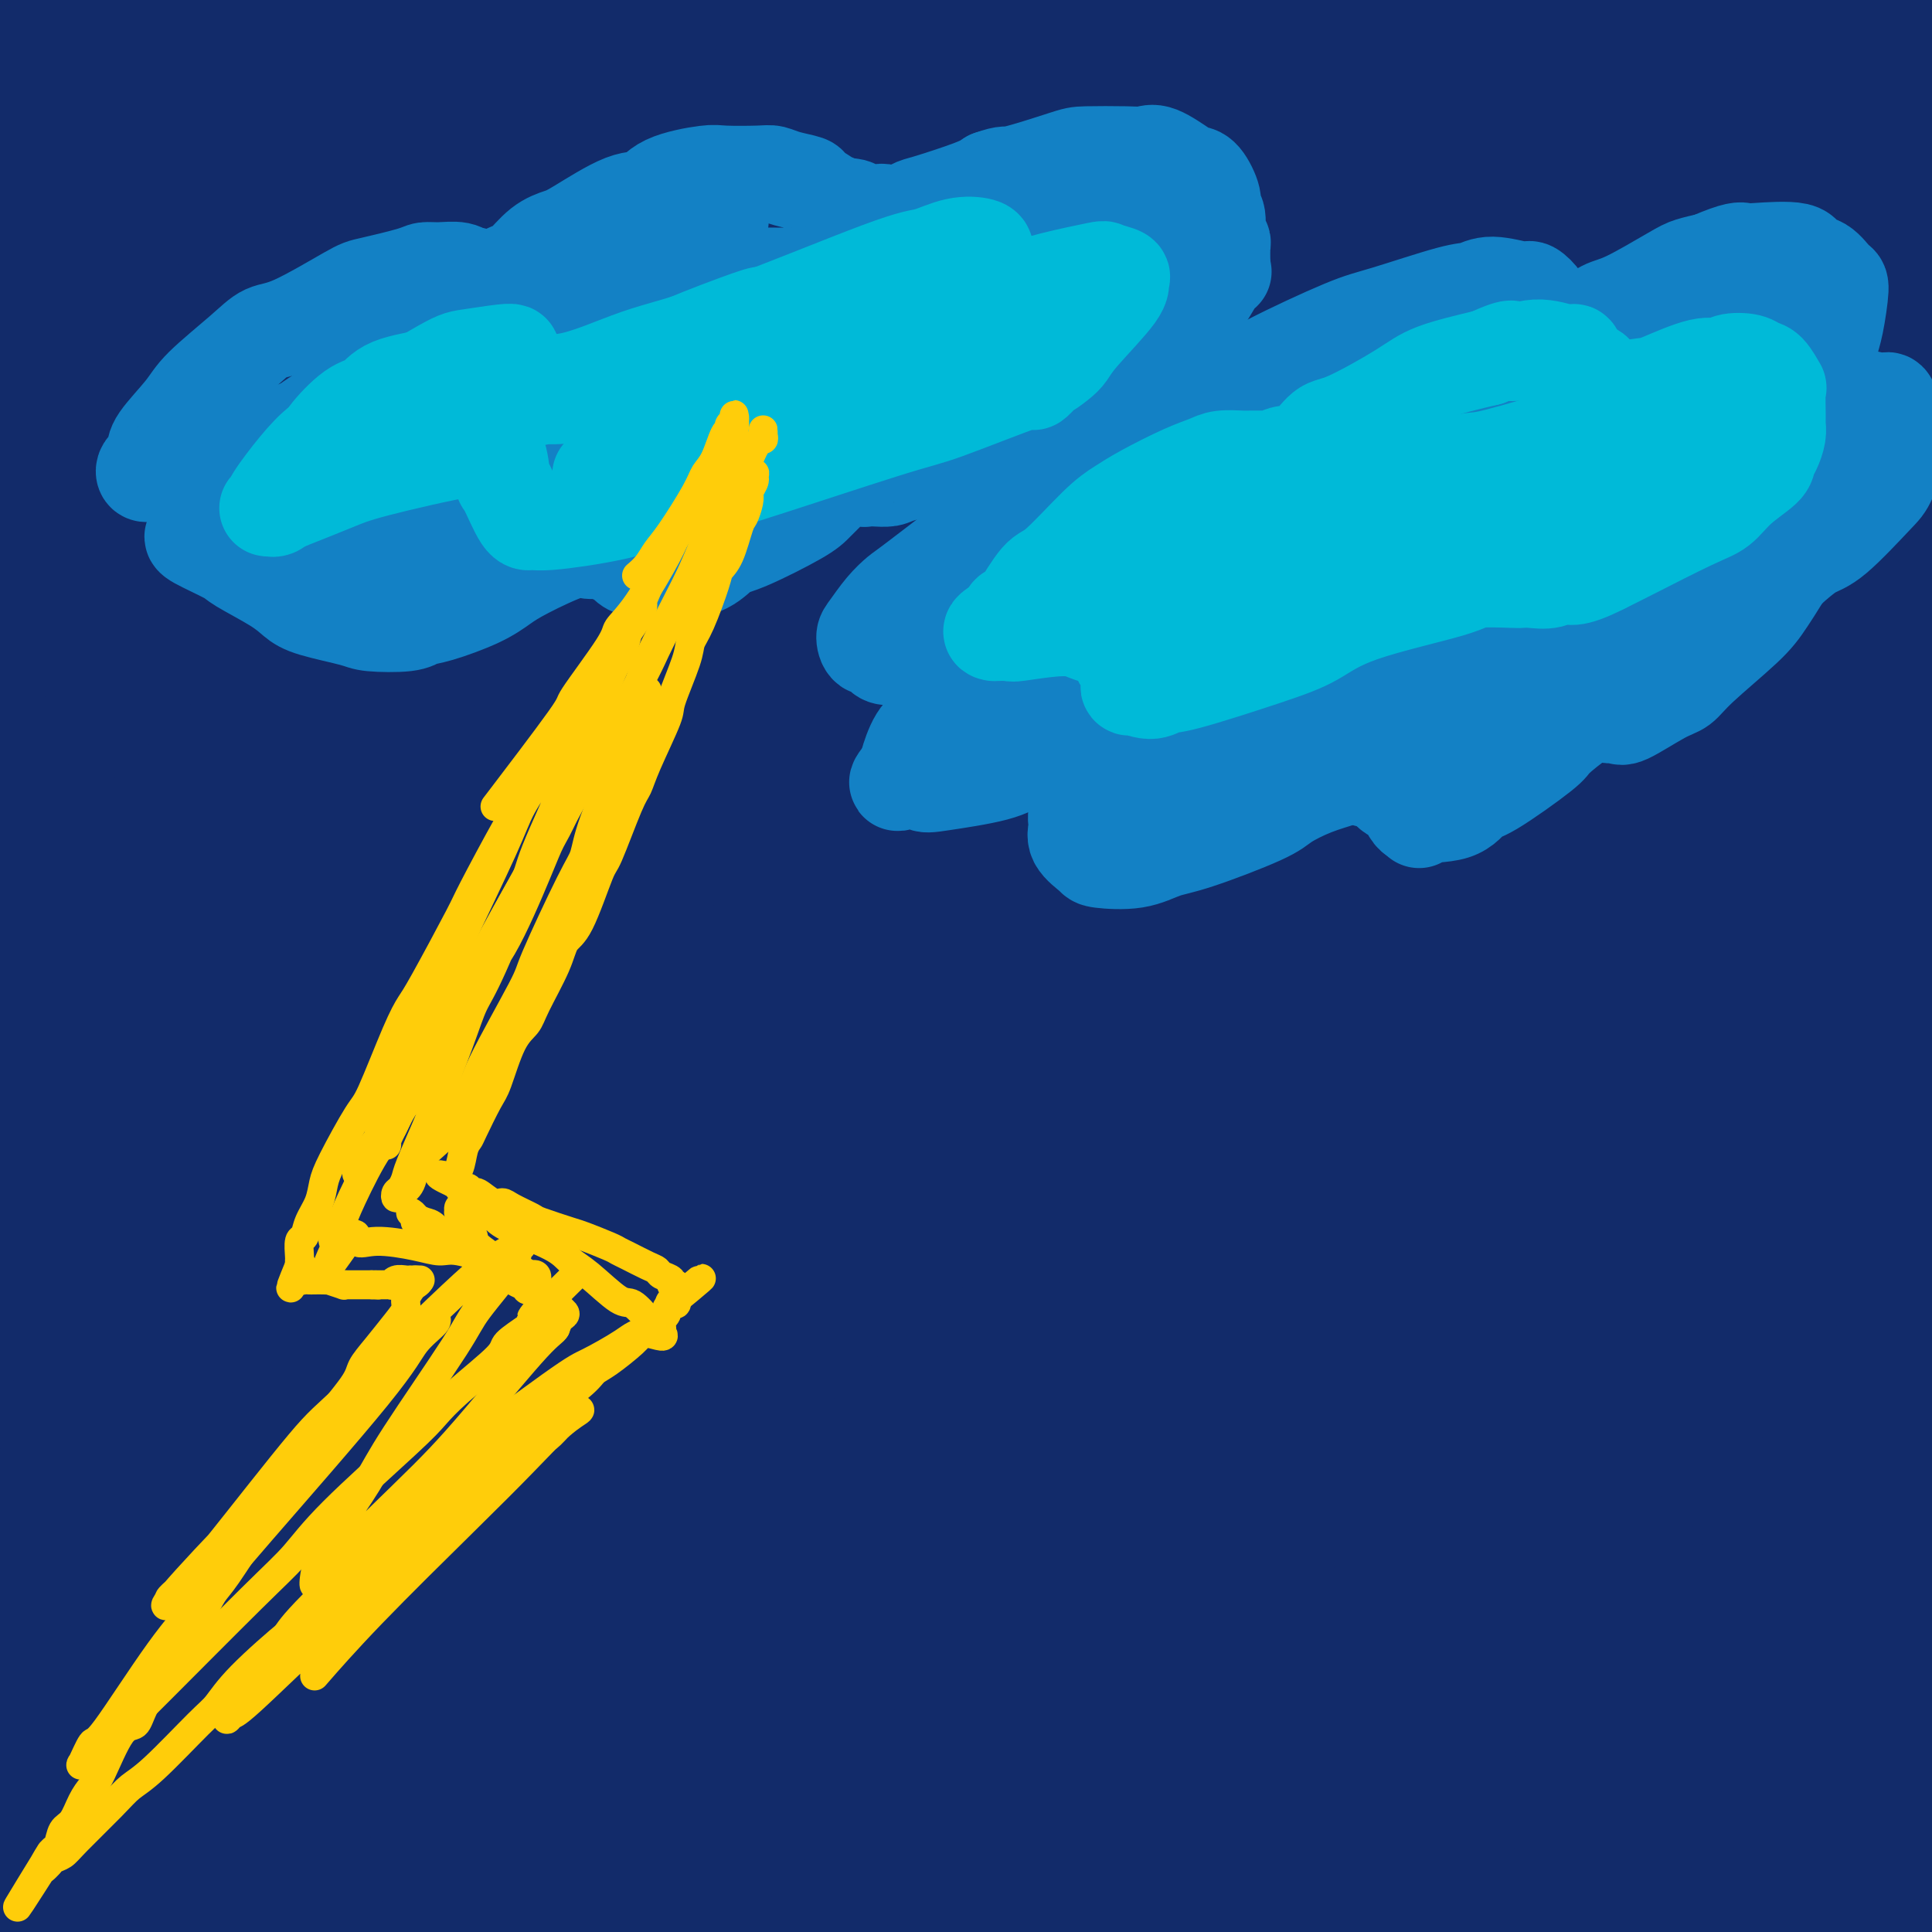 <svg viewBox='0 0 400 400' version='1.1' xmlns='http://www.w3.org/2000/svg' xmlns:xlink='http://www.w3.org/1999/xlink'><g fill='none' stroke='rgb(18,43,106)' stroke-width='28' stroke-linecap='round' stroke-linejoin='round'><path d='M24,27c-0.379,0.174 -0.759,0.348 0,0c0.759,-0.348 2.655,-1.218 4,-2c1.345,-0.782 2.138,-1.477 5,-3c2.862,-1.523 7.791,-3.875 10,-5c2.209,-1.125 1.697,-1.024 2,-1c0.303,0.024 1.419,-0.031 1,0c-0.419,0.031 -2.374,0.147 -5,1c-2.626,0.853 -5.922,2.444 -9,4c-3.078,1.556 -5.936,3.076 -10,5c-4.064,1.924 -9.332,4.253 -12,5c-2.668,0.747 -2.734,-0.088 -3,0c-0.266,0.088 -0.732,1.097 -1,1c-0.268,-0.097 -0.337,-1.301 0,-2c0.337,-0.699 1.079,-0.894 5,-4c3.921,-3.106 11.021,-9.123 15,-12c3.979,-2.877 4.838,-2.614 6,-3c1.162,-0.386 2.627,-1.422 3,-2c0.373,-0.578 -0.346,-0.698 0,-1c0.346,-0.302 1.759,-0.784 -5,1c-6.759,1.784 -21.688,5.836 -30,8c-8.312,2.164 -10.007,2.439 -12,3c-1.993,0.561 -4.284,1.406 -6,2c-1.716,0.594 -2.858,0.937 -3,1c-0.142,0.063 0.715,-0.152 0,0c-0.715,0.152 -3.003,0.672 3,-3c6.003,-3.672 20.298,-11.536 27,-15c6.702,-3.464 5.810,-2.528 10,-3c4.190,-0.472 13.463,-2.353 19,-3c5.537,-0.647 7.337,-0.059 9,0c1.663,0.059 3.189,-0.412 4,1c0.811,1.412 0.905,4.706 1,8'/><path d='M52,8c-0.004,2.439 -0.516,4.535 -9,14c-8.484,9.465 -24.942,26.297 -34,36c-9.058,9.703 -10.715,12.277 -13,15c-2.285,2.723 -5.197,5.595 -7,8c-1.803,2.405 -2.498,4.344 -2,5c0.498,0.656 2.190,0.028 4,0c1.810,-0.028 3.738,0.545 20,-8c16.262,-8.545 46.859,-26.209 63,-36c16.141,-9.791 17.826,-11.708 29,-18c11.174,-6.292 31.838,-16.957 40,-21c8.162,-4.043 3.822,-1.464 4,-1c0.178,0.464 4.876,-1.188 6,-1c1.124,0.188 -1.324,2.218 -4,4c-2.676,1.782 -5.579,3.318 -27,18c-21.421,14.682 -61.361,42.509 -85,60c-23.639,17.491 -30.979,24.646 -39,32c-8.021,7.354 -16.724,14.908 -23,21c-6.276,6.092 -10.126,10.723 -11,12c-0.874,1.277 1.229,-0.798 -1,1c-2.229,1.798 -8.791,7.471 3,-1c11.791,-8.471 41.935,-31.087 58,-44c16.065,-12.913 18.050,-16.125 38,-30c19.950,-13.875 57.866,-38.414 78,-51c20.134,-12.586 22.485,-13.218 26,-15c3.515,-1.782 8.194,-4.714 13,-6c4.806,-1.286 9.739,-0.926 14,-2c4.261,-1.074 7.852,-3.580 2,0c-5.852,3.580 -21.146,13.248 -37,24c-15.854,10.752 -32.268,22.587 -46,32c-13.732,9.413 -24.780,16.404 -43,32c-18.220,15.596 -43.610,39.798 -69,64'/><path d='M0,152c-13.954,13.309 -14.338,14.580 -16,17c-1.662,2.420 -4.601,5.988 -6,8c-1.399,2.012 -1.258,2.470 -2,4c-0.742,1.530 -2.367,4.134 14,-9c16.367,-13.134 50.725,-42.005 73,-60c22.275,-17.995 32.465,-25.113 43,-33c10.535,-7.887 21.415,-16.542 45,-31c23.585,-14.458 59.877,-34.718 76,-43c16.123,-8.282 12.078,-4.584 18,-4c5.922,0.584 21.810,-1.944 28,-2c6.190,-0.056 2.683,2.360 6,1c3.317,-1.360 13.459,-6.496 -4,6c-17.459,12.496 -62.519,42.626 -91,63c-28.481,20.374 -40.382,30.994 -55,42c-14.618,11.006 -31.952,22.398 -54,42c-22.048,19.602 -48.810,47.415 -60,59c-11.190,11.585 -6.810,6.941 -6,6c0.810,-0.941 -1.951,1.822 -2,2c-0.049,0.178 2.615,-2.229 6,-5c3.385,-2.771 7.490,-5.905 30,-25c22.510,-19.095 63.426,-54.151 85,-72c21.574,-17.849 23.808,-18.490 49,-33c25.192,-14.510 73.344,-42.888 102,-58c28.656,-15.112 37.816,-16.958 48,-20c10.184,-3.042 21.391,-7.281 32,-10c10.609,-2.719 20.618,-3.917 24,-4c3.382,-0.083 0.135,0.950 4,0c3.865,-0.950 14.840,-3.884 -6,6c-20.840,9.884 -73.495,32.584 -103,45c-29.505,12.416 -35.858,14.547 -64,31c-28.142,16.453 -78.071,47.226 -128,78'/><path d='M86,153c-29.922,19.289 -40.726,28.513 -52,39c-11.274,10.487 -23.016,22.238 -33,32c-9.984,9.762 -18.208,17.535 -22,21c-3.792,3.465 -3.151,2.621 -2,2c1.151,-0.621 2.811,-1.019 10,-7c7.189,-5.981 19.907,-17.547 30,-27c10.093,-9.453 17.560,-16.795 42,-36c24.440,-19.205 65.851,-50.272 92,-68c26.149,-17.728 37.036,-22.117 49,-28c11.964,-5.883 25.006,-13.261 49,-24c23.994,-10.739 58.939,-24.839 76,-31c17.061,-6.161 16.238,-4.382 20,-4c3.762,0.382 12.109,-0.633 13,2c0.891,2.633 -5.673,8.913 -10,14c-4.327,5.087 -6.418,8.980 -33,27c-26.582,18.020 -77.656,50.165 -109,72c-31.344,21.835 -42.956,33.360 -57,46c-14.044,12.640 -30.518,26.396 -51,47c-20.482,20.604 -44.973,48.056 -55,60c-10.027,11.944 -5.589,8.381 -5,9c0.589,0.619 -2.669,5.422 0,5c2.669,-0.422 11.266,-6.068 18,-11c6.734,-4.932 11.607,-9.151 35,-29c23.393,-19.849 65.307,-55.329 87,-74c21.693,-18.671 23.165,-20.533 48,-37c24.835,-16.467 73.034,-47.537 101,-64c27.966,-16.463 35.701,-18.317 45,-22c9.299,-3.683 20.163,-9.193 28,-13c7.837,-3.807 12.649,-5.909 15,-7c2.351,-1.091 2.243,-1.169 -4,1c-6.243,2.169 -18.622,6.584 -31,11'/><path d='M380,59c-29.822,12.734 -86.877,38.570 -118,52c-31.123,13.430 -36.312,14.455 -71,39c-34.688,24.545 -98.873,72.611 -132,100c-33.127,27.389 -35.194,34.100 -40,41c-4.806,6.900 -12.349,13.989 -16,17c-3.651,3.011 -3.408,1.944 -6,5c-2.592,3.056 -8.019,10.236 1,-3c9.019,-13.236 32.485,-46.888 51,-69c18.515,-22.112 32.079,-32.684 42,-43c9.921,-10.316 16.199,-20.377 44,-44c27.801,-23.623 77.124,-60.808 107,-82c29.876,-21.192 40.306,-26.391 54,-34c13.694,-7.609 30.652,-17.629 46,-25c15.348,-7.371 29.086,-12.093 36,-15c6.914,-2.907 7.003,-4.000 3,-1c-4.003,3.000 -12.097,10.092 -27,19c-14.903,8.908 -36.614,19.630 -52,27c-15.386,7.370 -24.446,11.387 -59,36c-34.554,24.613 -94.600,69.823 -129,98c-34.400,28.177 -43.152,39.323 -55,52c-11.848,12.677 -26.790,26.887 -38,38c-11.210,11.113 -18.687,19.129 -22,23c-3.313,3.871 -2.460,3.599 -2,2c0.460,-1.599 0.528,-4.523 6,-13c5.472,-8.477 16.348,-22.505 25,-34c8.652,-11.495 15.081,-20.456 36,-43c20.919,-22.544 56.329,-58.671 76,-78c19.671,-19.329 23.602,-21.861 42,-35c18.398,-13.139 51.261,-36.883 66,-48c14.739,-11.117 11.354,-9.605 11,-10c-0.354,-0.395 2.323,-2.698 5,-5'/><path d='M264,26c16.738,-14.590 -3.416,-2.065 -21,6c-17.584,8.065 -32.596,11.670 -45,16c-12.404,4.330 -22.198,9.385 -45,21c-22.802,11.615 -58.611,29.789 -75,38c-16.389,8.211 -13.357,6.458 -17,7c-3.643,0.542 -13.960,3.377 -19,4c-5.040,0.623 -4.804,-0.966 -5,-3c-0.196,-2.034 -0.826,-4.512 -2,-7c-1.174,-2.488 -2.894,-4.986 3,-17c5.894,-12.014 19.400,-33.543 27,-45c7.600,-11.457 9.294,-12.843 13,-18c3.706,-5.157 9.423,-14.085 12,-18c2.577,-3.915 2.013,-2.818 0,-3c-2.013,-0.182 -5.475,-1.643 -10,-2c-4.525,-0.357 -10.115,0.389 -15,1c-4.885,0.611 -9.067,1.086 -19,4c-9.933,2.914 -25.619,8.266 -33,11c-7.381,2.734 -6.458,2.851 -8,4c-1.542,1.149 -5.549,3.331 -7,4c-1.451,0.669 -0.345,-0.174 -1,0c-0.655,0.174 -3.070,1.364 1,0c4.070,-1.364 14.624,-5.283 25,-9c10.376,-3.717 20.575,-7.231 27,-10c6.425,-2.769 9.078,-4.792 17,-6c7.922,-1.208 21.113,-1.601 28,-2c6.887,-0.399 7.470,-0.806 11,-1c3.530,-0.194 10.007,-0.176 12,0c1.993,0.176 -0.497,0.511 0,0c0.497,-0.511 3.980,-1.868 -1,1c-4.980,2.868 -18.423,9.962 -29,15c-10.577,5.038 -18.289,8.019 -26,11'/><path d='M62,28c-12.135,5.494 -14.472,5.730 -23,10c-8.528,4.270 -23.248,12.576 -30,16c-6.752,3.424 -5.535,1.966 -6,2c-0.465,0.034 -2.612,1.559 -3,2c-0.388,0.441 0.982,-0.201 1,0c0.018,0.201 -1.317,1.247 10,-5c11.317,-6.247 35.286,-19.785 49,-27c13.714,-7.215 17.172,-8.106 27,-11c9.828,-2.894 26.027,-7.789 34,-10c7.973,-2.211 7.721,-1.736 9,-2c1.279,-0.264 4.091,-1.266 5,0c0.909,1.266 -0.083,4.802 -7,11c-6.917,6.198 -19.757,15.059 -30,22c-10.243,6.941 -17.889,11.964 -39,28c-21.111,16.036 -55.686,43.087 -72,57c-16.314,13.913 -14.367,14.689 -16,18c-1.633,3.311 -6.845,9.156 -8,11c-1.155,1.844 1.746,-0.314 0,1c-1.746,1.314 -8.141,6.102 6,-1c14.141,-7.102 48.816,-26.092 66,-37c17.184,-10.908 16.876,-13.735 36,-26c19.124,-12.265 57.678,-33.969 79,-46c21.322,-12.031 25.411,-14.389 33,-18c7.589,-3.611 18.678,-8.476 27,-12c8.322,-3.524 13.877,-5.707 15,-6c1.123,-0.293 -2.187,1.303 0,0c2.187,-1.303 9.871,-5.504 -4,5c-13.871,10.504 -49.295,35.712 -69,49c-19.705,13.288 -23.690,14.654 -47,35c-23.310,20.346 -65.946,59.670 -87,80c-21.054,20.330 -20.527,21.665 -20,23'/><path d='M-2,197c-4.536,5.391 -5.876,7.368 -6,8c-0.124,0.632 0.968,-0.080 -1,2c-1.968,2.080 -6.997,6.951 8,-5c14.997,-11.951 50.019,-40.725 72,-60c21.981,-19.275 30.921,-29.050 41,-38c10.079,-8.950 21.297,-17.075 49,-35c27.703,-17.925 71.889,-45.650 95,-59c23.111,-13.350 25.145,-12.325 28,-13c2.855,-0.675 6.530,-3.051 9,-4c2.470,-0.949 3.733,-0.473 7,-2c3.267,-1.527 8.537,-5.058 -8,4c-16.537,9.058 -54.880,30.704 -87,50c-32.120,19.296 -58.018,36.241 -79,50c-20.982,13.759 -37.048,24.332 -63,48c-25.952,23.668 -61.789,60.429 -77,76c-15.211,15.571 -9.796,9.950 -9,9c0.796,-0.950 -3.027,2.769 -4,4c-0.973,1.231 0.905,-0.027 2,-1c1.095,-0.973 1.407,-1.663 19,-18c17.593,-16.337 52.467,-48.322 75,-68c22.533,-19.678 32.726,-27.049 43,-35c10.274,-7.951 20.630,-16.480 48,-33c27.370,-16.520 71.754,-41.030 97,-54c25.246,-12.970 31.355,-14.400 43,-17c11.645,-2.600 28.827,-6.370 37,-8c8.173,-1.630 7.338,-1.120 7,0c-0.338,1.120 -0.179,2.850 2,4c2.179,1.150 6.378,1.721 -14,16c-20.378,14.279 -65.333,42.268 -91,59c-25.667,16.732 -32.048,22.209 -51,38c-18.952,15.791 -50.476,41.895 -82,68'/><path d='M108,183c-23.725,19.833 -16.536,16.416 -16,18c0.536,1.584 -5.580,8.171 -7,10c-1.420,1.829 1.857,-1.098 0,0c-1.857,1.098 -8.849,6.223 7,-5c15.849,-11.223 54.538,-38.793 74,-53c19.462,-14.207 19.696,-15.051 42,-29c22.304,-13.949 66.677,-41.003 94,-56c27.323,-14.997 37.596,-17.937 48,-22c10.404,-4.063 20.940,-9.248 35,-15c14.060,-5.752 31.646,-12.070 38,-14c6.354,-1.930 1.476,0.530 4,-1c2.524,-1.530 12.448,-7.049 1,0c-11.448,7.049 -44.270,26.667 -62,36c-17.730,9.333 -20.369,8.382 -49,25c-28.631,16.618 -83.255,50.805 -115,72c-31.745,21.195 -40.613,29.396 -51,39c-10.387,9.604 -22.295,20.610 -33,30c-10.705,9.390 -20.208,17.165 -24,20c-3.792,2.835 -1.874,0.732 -3,2c-1.126,1.268 -5.298,5.908 0,0c5.298,-5.908 20.066,-22.366 30,-34c9.934,-11.634 15.035,-18.446 36,-36c20.965,-17.554 57.795,-45.850 81,-63c23.205,-17.150 32.785,-23.155 44,-30c11.215,-6.845 24.065,-14.529 44,-25c19.935,-10.471 46.954,-23.727 60,-30c13.046,-6.273 12.117,-5.562 14,-6c1.883,-0.438 6.577,-2.025 5,0c-1.577,2.025 -9.425,7.660 -17,13c-7.575,5.340 -14.879,10.383 -38,26c-23.121,15.617 -62.061,41.809 -101,68'/><path d='M249,123c-34.602,25.345 -43.106,35.208 -56,46c-12.894,10.792 -30.176,22.512 -55,46c-24.824,23.488 -57.189,58.745 -72,76c-14.811,17.255 -12.069,16.507 -13,19c-0.931,2.493 -5.534,8.227 -7,10c-1.466,1.773 0.204,-0.414 0,0c-0.204,0.414 -2.281,3.430 13,-11c15.281,-14.430 47.919,-46.306 65,-63c17.081,-16.694 18.603,-18.204 40,-34c21.397,-15.796 62.669,-45.876 88,-63c25.331,-17.124 34.722,-21.290 46,-27c11.278,-5.710 24.442,-12.963 42,-21c17.558,-8.037 39.508,-16.859 48,-20c8.492,-3.141 3.525,-0.599 6,-2c2.475,-1.401 12.390,-6.743 1,1c-11.390,7.743 -44.087,28.570 -63,39c-18.913,10.430 -24.043,10.464 -54,30c-29.957,19.536 -84.742,58.573 -117,83c-32.258,24.427 -41.988,34.242 -55,46c-13.012,11.758 -29.306,25.458 -45,42c-15.694,16.542 -30.787,35.927 -37,44c-6.213,8.073 -3.546,4.834 -4,5c-0.454,0.166 -4.028,3.739 -1,1c3.028,-2.739 12.658,-11.788 21,-20c8.342,-8.212 15.395,-15.587 37,-36c21.605,-20.413 57.762,-53.865 82,-74c24.238,-20.135 36.555,-26.953 48,-35c11.445,-8.047 22.016,-17.322 49,-33c26.984,-15.678 70.380,-37.760 94,-49c23.620,-11.240 27.463,-11.640 33,-13c5.537,-1.360 12.769,-3.680 20,-6'/><path d='M403,104c7.718,-2.303 0.512,1.440 -2,4c-2.512,2.560 -0.332,3.937 -25,19c-24.668,15.063 -76.185,43.813 -108,64c-31.815,20.187 -43.928,31.811 -59,44c-15.072,12.189 -33.105,24.941 -61,49c-27.895,24.059 -65.654,59.424 -82,76c-16.346,16.576 -11.281,14.363 -11,15c0.281,0.637 -4.223,4.123 -5,5c-0.777,0.877 2.174,-0.856 4,-2c1.826,-1.144 2.526,-1.701 23,-20c20.474,-18.299 60.720,-54.341 82,-73c21.280,-18.659 23.593,-19.935 48,-36c24.407,-16.065 70.910,-46.918 98,-63c27.090,-16.082 34.769,-17.391 44,-21c9.231,-3.609 20.014,-9.516 30,-14c9.986,-4.484 19.176,-7.546 22,-8c2.824,-0.454 -0.719,1.698 -2,3c-1.281,1.302 -0.301,1.753 -27,19c-26.699,17.247 -81.078,51.291 -111,70c-29.922,18.709 -35.387,22.083 -65,47c-29.613,24.917 -83.373,71.377 -108,94c-24.627,22.623 -20.119,21.410 -19,22c1.119,0.590 -1.149,2.982 -3,5c-1.851,2.018 -3.285,3.661 1,0c4.285,-3.661 14.287,-12.625 22,-21c7.713,-8.375 13.135,-16.159 38,-38c24.865,-21.841 69.174,-57.739 92,-77c22.826,-19.261 24.170,-21.884 49,-37c24.830,-15.116 73.147,-42.723 98,-56c24.853,-13.277 26.244,-12.222 29,-13c2.756,-0.778 6.878,-3.389 11,-6'/><path d='M406,155c20.518,-11.145 2.814,-1.507 -5,3c-7.814,4.507 -5.739,3.885 -32,19c-26.261,15.115 -80.858,45.968 -114,67c-33.142,21.032 -44.830,32.244 -61,45c-16.170,12.756 -36.823,27.058 -58,46c-21.177,18.942 -42.877,42.525 -52,52c-9.123,9.475 -5.669,4.841 -5,4c0.669,-0.841 -1.449,2.110 -1,2c0.449,-0.110 3.464,-3.280 24,-22c20.536,-18.720 58.593,-52.991 83,-73c24.407,-20.009 35.163,-25.757 50,-35c14.837,-9.243 33.756,-21.983 49,-32c15.244,-10.017 26.814,-17.313 50,-28c23.186,-10.687 57.986,-24.765 73,-31c15.014,-6.235 10.240,-4.625 10,-3c-0.240,1.625 4.053,3.266 -1,9c-5.053,5.734 -19.453,15.560 -31,23c-11.547,7.440 -20.242,12.495 -52,33c-31.758,20.505 -86.579,56.461 -117,79c-30.421,22.539 -36.443,31.660 -45,41c-8.557,9.340 -19.649,18.899 -27,26c-7.351,7.101 -10.959,11.743 -14,15c-3.041,3.257 -5.514,5.130 -1,1c4.514,-4.130 16.014,-14.264 30,-26c13.986,-11.736 30.459,-25.076 42,-35c11.541,-9.924 18.151,-16.434 43,-33c24.849,-16.566 67.937,-43.188 93,-58c25.063,-14.812 32.099,-17.816 40,-22c7.901,-4.184 16.666,-9.550 24,-13c7.334,-3.450 13.238,-4.986 15,-5c1.762,-0.014 -0.619,1.493 -3,3'/><path d='M413,207c-15.272,9.541 -51.952,31.892 -78,48c-26.048,16.108 -41.463,25.973 -57,35c-15.537,9.027 -31.195,17.217 -60,40c-28.805,22.783 -70.759,60.158 -90,78c-19.241,17.842 -15.771,16.152 -16,17c-0.229,0.848 -4.156,4.235 -5,5c-0.844,0.765 1.395,-1.091 3,-2c1.605,-0.909 2.576,-0.869 22,-18c19.424,-17.131 57.300,-51.432 78,-69c20.700,-17.568 24.225,-18.404 47,-33c22.775,-14.596 64.800,-42.953 88,-57c23.200,-14.047 27.574,-13.784 32,-15c4.426,-1.216 8.906,-3.911 13,-6c4.094,-2.089 7.804,-3.574 5,-2c-2.804,1.574 -12.123,6.205 -20,10c-7.877,3.795 -14.312,6.754 -43,22c-28.688,15.246 -79.629,42.780 -110,61c-30.371,18.220 -40.171,27.126 -53,37c-12.829,9.874 -28.685,20.717 -44,32c-15.315,11.283 -30.087,23.007 -36,28c-5.913,4.993 -2.965,3.254 -3,2c-0.035,-1.254 -3.053,-2.022 1,-9c4.053,-6.978 15.177,-20.164 23,-32c7.823,-11.836 12.344,-22.320 34,-44c21.656,-21.680 60.447,-54.556 81,-72c20.553,-17.444 22.869,-19.456 44,-32c21.131,-12.544 61.076,-35.621 82,-47c20.924,-11.379 22.825,-11.060 26,-12c3.175,-0.940 7.624,-3.138 11,-4c3.376,-0.862 5.679,-0.389 1,4c-4.679,4.389 -16.339,12.695 -28,21'/><path d='M361,193c-26.503,16.940 -78.760,48.790 -112,70c-33.240,21.210 -47.464,31.778 -63,45c-15.536,13.222 -32.383,29.097 -54,51c-21.617,21.903 -48.005,49.835 -58,61c-9.995,11.165 -3.598,5.563 -3,5c0.598,-0.563 -4.601,3.913 -2,3c2.601,-0.913 13.004,-7.216 21,-13c7.996,-5.784 13.585,-11.048 36,-30c22.415,-18.952 61.656,-51.591 87,-71c25.344,-19.409 36.791,-25.588 49,-33c12.209,-7.412 25.179,-16.056 50,-29c24.821,-12.944 61.492,-30.188 79,-38c17.508,-7.812 15.852,-6.194 18,-7c2.148,-0.806 8.099,-4.038 7,-1c-1.099,3.038 -9.248,12.345 -16,19c-6.752,6.655 -12.108,10.657 -40,29c-27.892,18.343 -78.320,51.026 -108,72c-29.680,20.974 -38.611,30.238 -49,41c-10.389,10.762 -22.236,23.021 -31,33c-8.764,9.979 -14.446,17.679 -16,20c-1.554,2.321 1.021,-0.736 -1,1c-2.021,1.736 -8.638,8.266 4,-1c12.638,-9.266 44.532,-34.329 62,-48c17.468,-13.671 20.509,-15.951 43,-30c22.491,-14.049 64.432,-39.865 87,-53c22.568,-13.135 25.762,-13.587 31,-16c5.238,-2.413 12.520,-6.788 17,-9c4.480,-2.212 6.160,-2.263 10,-4c3.840,-1.737 9.842,-5.160 -5,4c-14.842,9.160 -50.526,30.903 -75,46c-24.474,15.097 -37.737,23.549 -51,32'/><path d='M278,342c-28.090,17.644 -32.815,20.755 -50,36c-17.185,15.245 -46.831,42.626 -59,54c-12.169,11.374 -6.861,6.742 -6,6c0.861,-0.742 -2.723,2.406 -2,2c0.723,-0.406 5.755,-4.368 10,-9c4.245,-4.632 7.703,-9.936 28,-27c20.297,-17.064 57.432,-45.890 80,-63c22.568,-17.110 30.569,-22.506 41,-29c10.431,-6.494 23.292,-14.088 38,-22c14.708,-7.912 31.264,-16.142 39,-20c7.736,-3.858 6.652,-3.342 5,-2c-1.652,1.342 -3.873,3.511 -12,10c-8.127,6.489 -22.158,17.298 -34,25c-11.842,7.702 -21.493,12.298 -47,31c-25.507,18.702 -66.870,51.510 -87,68c-20.130,16.490 -19.026,16.663 -20,18c-0.974,1.337 -4.026,3.839 -5,5c-0.974,1.161 0.131,0.982 -2,3c-2.131,2.018 -7.498,6.234 6,-4c13.498,-10.234 45.860,-34.916 67,-50c21.140,-15.084 31.058,-20.568 41,-27c9.942,-6.432 19.908,-13.811 41,-25c21.092,-11.189 53.311,-26.188 68,-33c14.689,-6.812 11.847,-5.435 13,-6c1.153,-0.565 6.301,-3.070 6,-2c-0.301,1.070 -6.049,5.717 -11,10c-4.951,4.283 -9.103,8.203 -33,24c-23.897,15.797 -67.539,43.471 -92,60c-24.461,16.529 -29.739,21.912 -36,28c-6.261,6.088 -13.503,12.882 -18,17c-4.497,4.118 -6.248,5.559 -8,7'/><path d='M239,427c-10.986,9.104 -7.450,5.865 0,1c7.450,-4.865 18.813,-11.357 31,-19c12.187,-7.643 25.197,-16.436 36,-24c10.803,-7.564 19.398,-13.898 37,-24c17.602,-10.102 44.210,-23.972 58,-31c13.790,-7.028 14.763,-7.216 17,-8c2.237,-0.784 5.739,-2.165 7,-2c1.261,0.165 0.282,1.877 -1,4c-1.282,2.123 -2.865,4.657 -20,18c-17.135,13.343 -49.821,37.496 -68,51c-18.179,13.504 -21.852,16.359 -26,20c-4.148,3.641 -8.770,8.066 -13,12c-4.230,3.934 -8.066,7.375 -9,8c-0.934,0.625 1.036,-1.567 0,0c-1.036,1.567 -5.078,6.892 -1,0c4.078,-6.892 16.276,-26.002 24,-37c7.724,-10.998 10.974,-13.884 20,-25c9.026,-11.116 23.829,-30.462 32,-42c8.171,-11.538 9.710,-15.268 12,-19c2.290,-3.732 5.331,-7.467 9,-16c3.669,-8.533 7.965,-21.865 10,-29c2.035,-7.135 1.809,-8.072 2,-11c0.191,-2.928 0.799,-7.848 1,-10c0.201,-2.152 -0.006,-1.536 0,-2c0.006,-0.464 0.225,-2.009 0,-1c-0.225,1.009 -0.892,4.571 -2,7c-1.108,2.429 -2.656,3.725 -6,14c-3.344,10.275 -8.484,29.527 -11,41c-2.516,11.473 -2.408,15.166 -3,20c-0.592,4.834 -1.883,10.810 -3,20c-1.117,9.190 -2.058,21.595 -3,34'/><path d='M369,377c-1.376,13.553 -0.316,10.434 0,11c0.316,0.566 -0.113,4.817 0,9c0.113,4.183 0.769,8.297 1,10c0.231,1.703 0.036,0.994 0,1c-0.036,0.006 0.086,0.726 0,1c-0.086,0.274 -0.380,0.100 0,0c0.380,-0.100 1.433,-0.127 2,-1c0.567,-0.873 0.649,-2.592 1,-4c0.351,-1.408 0.971,-2.507 2,-4c1.029,-1.493 2.466,-3.382 3,-4c0.534,-0.618 0.166,0.035 0,0c-0.166,-0.035 -0.129,-0.758 0,-1c0.129,-0.242 0.352,-0.002 1,0c0.648,0.002 1.722,-0.232 2,0c0.278,0.232 -0.239,0.931 3,0c3.239,-0.931 10.232,-3.491 15,-5c4.768,-1.509 7.309,-1.967 11,-3c3.691,-1.033 8.532,-2.640 10,-3c1.468,-0.360 -0.438,0.527 1,0c1.438,-0.527 6.219,-2.469 -1,0c-7.219,2.469 -26.438,9.349 -37,13c-10.562,3.651 -12.466,4.073 -15,5c-2.534,0.927 -5.699,2.358 -8,3c-2.301,0.642 -3.740,0.496 -5,1c-1.260,0.504 -2.343,1.658 -1,-1c1.343,-2.658 5.111,-9.129 10,-15c4.889,-5.871 10.898,-11.142 15,-15c4.102,-3.858 6.295,-6.302 12,-10c5.705,-3.698 14.921,-8.649 19,-11c4.079,-2.351 3.023,-2.100 3,-2c-0.023,0.100 0.989,0.050 2,0'/><path d='M415,352c5.511,-3.471 1.289,-0.648 0,0c-1.289,0.648 0.355,-0.880 0,1c-0.355,1.880 -2.708,7.168 -4,10c-1.292,2.832 -1.522,3.207 -2,4c-0.478,0.793 -1.204,2.004 -2,4c-0.796,1.996 -1.662,4.777 -2,6c-0.338,1.223 -0.147,0.889 0,1c0.147,0.111 0.251,0.667 0,1c-0.251,0.333 -0.856,0.441 -1,0c-0.144,-0.441 0.174,-1.433 0,-2c-0.174,-0.567 -0.842,-0.709 -1,-1c-0.158,-0.291 0.192,-0.733 0,-1c-0.192,-0.267 -0.925,-0.361 -2,0c-1.075,0.361 -2.492,1.178 -4,2c-1.508,0.822 -3.106,1.651 -9,5c-5.894,3.349 -16.085,9.218 -21,12c-4.915,2.782 -4.556,2.478 -8,4c-3.444,1.522 -10.692,4.869 -14,6c-3.308,1.131 -2.676,0.045 -3,0c-0.324,-0.045 -1.606,0.951 -4,-1c-2.394,-1.951 -5.902,-6.849 -8,-12c-2.098,-5.151 -2.785,-10.555 -3,-15c-0.215,-4.445 0.044,-7.931 2,-20c1.956,-12.069 5.610,-32.720 8,-44c2.390,-11.280 3.517,-13.188 7,-26c3.483,-12.812 9.322,-36.526 13,-51c3.678,-14.474 5.194,-19.707 7,-26c1.806,-6.293 3.903,-13.647 6,-21'/><path d='M370,188c7.353,-27.001 9.237,-32.505 11,-37c1.763,-4.495 3.405,-7.981 5,-13c1.595,-5.019 3.142,-11.572 4,-15c0.858,-3.428 1.026,-3.730 1,-4c-0.026,-0.270 -0.247,-0.507 1,-1c1.247,-0.493 3.960,-1.241 6,0c2.040,1.241 3.406,4.471 5,6c1.594,1.529 3.417,1.357 5,10c1.583,8.643 2.926,26.102 4,35c1.074,8.898 1.879,9.235 -2,20c-3.879,10.765 -12.442,31.957 -19,45c-6.558,13.043 -11.110,17.936 -15,23c-3.890,5.064 -7.119,10.297 -18,21c-10.881,10.703 -29.415,26.874 -40,36c-10.585,9.126 -13.223,11.206 -22,16c-8.777,4.794 -23.694,12.303 -32,16c-8.306,3.697 -10.000,3.581 -12,4c-2.000,0.419 -4.305,1.371 -9,1c-4.695,-0.371 -11.780,-2.066 -16,-4c-4.220,-1.934 -5.573,-4.106 -7,-6c-1.427,-1.894 -2.926,-3.510 -8,-8c-5.074,-4.490 -13.723,-11.853 -18,-16c-4.277,-4.147 -4.182,-5.076 -13,-7c-8.818,-1.924 -26.547,-4.842 -38,-6c-11.453,-1.158 -16.629,-0.557 -22,0c-5.371,0.557 -10.937,1.068 -19,0c-8.063,-1.068 -18.622,-3.717 -24,-5c-5.378,-1.283 -5.576,-1.200 -8,-5c-2.424,-3.800 -7.076,-11.485 -9,-17c-1.924,-5.515 -1.121,-8.862 0,-13c1.121,-4.138 2.561,-9.069 4,-14'/><path d='M65,250c2.406,-8.493 6.420,-16.226 8,-20c1.580,-3.774 0.725,-3.588 1,-4c0.275,-0.412 1.680,-1.423 0,-1c-1.680,0.423 -6.443,2.281 -11,5c-4.557,2.719 -8.906,6.298 -19,15c-10.094,8.702 -25.933,22.526 -34,29c-8.067,6.474 -8.361,5.597 -9,6c-0.639,0.403 -1.624,2.085 -3,3c-1.376,0.915 -3.144,1.061 -4,0c-0.856,-1.061 -0.799,-3.330 -1,-5c-0.201,-1.670 -0.661,-2.740 3,-12c3.661,-9.260 11.443,-26.709 16,-36c4.557,-9.291 5.890,-10.423 9,-16c3.110,-5.577 7.998,-15.600 10,-20c2.002,-4.400 1.120,-3.177 1,-3c-0.120,0.177 0.524,-0.691 1,-1c0.476,-0.309 0.785,-0.058 1,-1c0.215,-0.942 0.336,-3.076 0,3c-0.336,6.076 -1.129,20.363 -2,31c-0.871,10.637 -1.821,17.624 -3,24c-1.179,6.376 -2.586,12.143 -5,27c-2.414,14.857 -5.834,38.806 -8,53c-2.166,14.194 -3.078,18.635 -4,24c-0.922,5.365 -1.854,11.655 -3,21c-1.146,9.345 -2.507,21.744 -3,28c-0.493,6.256 -0.118,6.369 0,8c0.118,1.631 -0.021,4.780 0,6c0.021,1.220 0.201,0.513 0,0c-0.201,-0.513 -0.785,-0.830 -1,-3c-0.215,-2.170 -0.061,-6.191 0,-11c0.061,-4.809 0.031,-10.404 0,-16'/><path d='M5,384c-0.085,-6.338 0.204,-7.183 1,-17c0.796,-9.817 2.099,-28.606 3,-38c0.901,-9.394 1.398,-9.392 3,-17c1.602,-7.608 4.307,-22.827 6,-31c1.693,-8.173 2.372,-9.300 3,-11c0.628,-1.700 1.203,-3.971 2,-6c0.797,-2.029 1.814,-3.815 2,-5c0.186,-1.185 -0.461,-1.768 0,0c0.461,1.768 2.030,5.887 2,13c-0.030,7.113 -1.657,17.222 -4,25c-2.343,7.778 -5.400,13.227 -10,27c-4.600,13.773 -10.742,35.872 -14,47c-3.258,11.128 -3.630,11.287 -4,13c-0.370,1.713 -0.737,4.980 0,8c0.737,3.020 2.579,5.794 3,8c0.421,2.206 -0.579,3.844 5,1c5.579,-2.844 17.738,-10.171 26,-16c8.262,-5.829 12.628,-10.160 17,-14c4.372,-3.840 8.750,-7.190 16,-13c7.250,-5.810 17.370,-14.080 22,-18c4.630,-3.920 3.768,-3.488 4,-4c0.232,-0.512 1.557,-1.967 2,-2c0.443,-0.033 0.004,1.355 -1,3c-1.004,1.645 -2.572,3.547 -11,13c-8.428,9.453 -23.717,26.457 -32,35c-8.283,8.543 -9.559,8.624 -11,10c-1.441,1.376 -3.046,4.045 -4,5c-0.954,0.955 -1.256,0.194 -2,1c-0.744,0.806 -1.931,3.179 -1,0c0.931,-3.179 3.980,-11.908 7,-19c3.020,-7.092 6.010,-12.546 9,-18'/><path d='M44,364c3.812,-8.059 5.342,-9.707 9,-17c3.658,-7.293 9.442,-20.233 12,-27c2.558,-6.767 1.889,-7.362 2,-9c0.111,-1.638 1.003,-4.318 1,-7c-0.003,-2.682 -0.900,-5.367 -1,-7c-0.100,-1.633 0.596,-2.213 -1,-2c-1.596,0.213 -5.485,1.219 -9,4c-3.515,2.781 -6.656,7.336 -10,11c-3.344,3.664 -6.890,6.436 -12,16c-5.110,9.564 -11.785,25.918 -15,35c-3.215,9.082 -2.972,10.892 -3,16c-0.028,5.108 -0.327,13.515 0,18c0.327,4.485 1.279,5.048 2,6c0.721,0.952 1.210,2.294 4,3c2.790,0.706 7.880,0.776 12,0c4.120,-0.776 7.269,-2.398 10,-4c2.731,-1.602 5.045,-3.185 8,-6c2.955,-2.815 6.550,-6.862 8,-9c1.450,-2.138 0.753,-2.368 1,-3c0.247,-0.632 1.436,-1.665 0,-3c-1.436,-1.335 -5.498,-2.972 -8,-4c-2.502,-1.028 -3.444,-1.446 -6,-3c-2.556,-1.554 -6.724,-4.242 -9,-5c-2.276,-0.758 -2.658,0.415 -3,-3c-0.342,-3.415 -0.644,-11.419 1,-18c1.644,-6.581 5.236,-11.741 8,-16c2.764,-4.259 4.702,-7.619 8,-12c3.298,-4.381 7.956,-9.782 10,-12c2.044,-2.218 1.473,-1.251 2,-2c0.527,-0.749 2.150,-3.214 0,0c-2.150,3.214 -8.075,12.107 -14,21'/><path d='M51,325c-5.288,7.455 -11.509,15.592 -16,22c-4.491,6.408 -7.253,11.086 -10,20c-2.747,8.914 -5.479,22.063 -7,29c-1.521,6.937 -1.830,7.664 1,11c2.830,3.336 8.800,9.283 16,12c7.200,2.717 15.628,2.205 19,2c3.372,-0.205 1.686,-0.102 0,0'/></g>
<g fill='none' stroke='rgb(19,129,197)' stroke-width='20' stroke-linecap='round' stroke-linejoin='round'><path d='M31,98c-0.029,0.007 -0.058,0.014 0,0c0.058,-0.014 0.201,-0.048 0,0c-0.201,0.048 -0.748,0.178 -1,0c-0.252,-0.178 -0.208,-0.666 0,-1c0.208,-0.334 0.582,-0.515 1,-1c0.418,-0.485 0.880,-1.273 1,-2c0.120,-0.727 -0.104,-1.393 1,-3c1.104,-1.607 3.534,-4.156 5,-6c1.466,-1.844 1.969,-2.985 4,-5c2.031,-2.015 5.592,-4.906 8,-7c2.408,-2.094 3.664,-3.391 5,-4c1.336,-0.609 2.752,-0.531 6,-2c3.248,-1.469 8.328,-4.484 11,-6c2.672,-1.516 2.936,-1.532 5,-2c2.064,-0.468 5.929,-1.389 8,-2c2.071,-0.611 2.348,-0.911 3,-1c0.652,-0.089 1.680,0.032 3,0c1.320,-0.032 2.931,-0.219 4,0c1.069,0.219 1.597,0.843 2,1c0.403,0.157 0.681,-0.154 1,0c0.319,0.154 0.678,0.773 1,1c0.322,0.227 0.607,0.061 1,0c0.393,-0.061 0.892,-0.016 1,0c0.108,0.016 -0.177,0.004 0,0c0.177,-0.004 0.817,-0.001 1,0c0.183,0.001 -0.091,0.000 0,0c0.091,-0.000 0.545,-0.000 1,0'/><path d='M103,58c2.574,0.354 1.510,0.239 1,0c-0.510,-0.239 -0.467,-0.603 0,-1c0.467,-0.397 1.358,-0.827 2,-1c0.642,-0.173 1.035,-0.089 2,-1c0.965,-0.911 2.503,-2.816 4,-4c1.497,-1.184 2.955,-1.647 4,-2c1.045,-0.353 1.677,-0.596 4,-2c2.323,-1.404 6.336,-3.970 9,-5c2.664,-1.030 3.977,-0.525 5,-1c1.023,-0.475 1.754,-1.932 4,-3c2.246,-1.068 6.007,-1.747 8,-2c1.993,-0.253 2.220,-0.079 4,0c1.780,0.079 5.115,0.062 7,0c1.885,-0.062 2.319,-0.168 3,0c0.681,0.168 1.608,0.609 3,1c1.392,0.391 3.247,0.732 4,1c0.753,0.268 0.402,0.463 1,1c0.598,0.537 2.145,1.416 3,2c0.855,0.584 1.016,0.875 1,1c-0.016,0.125 -0.211,0.086 0,0c0.211,-0.086 0.826,-0.219 1,0c0.174,0.219 -0.094,0.791 0,1c0.094,0.209 0.551,0.056 1,0c0.449,-0.056 0.890,-0.015 1,0c0.110,0.015 -0.111,0.004 0,0c0.111,-0.004 0.556,-0.002 1,0'/><path d='M176,43c2.427,1.099 0.494,0.347 0,0c-0.494,-0.347 0.450,-0.289 1,0c0.550,0.289 0.707,0.810 1,1c0.293,0.190 0.724,0.050 1,0c0.276,-0.050 0.399,-0.010 1,0c0.601,0.010 1.682,-0.011 2,0c0.318,0.011 -0.125,0.055 0,0c0.125,-0.055 0.818,-0.209 1,0c0.182,0.209 -0.147,0.781 0,1c0.147,0.219 0.771,0.086 1,0c0.229,-0.086 0.064,-0.124 0,0c-0.064,0.124 -0.025,0.409 1,0c1.025,-0.409 3.038,-1.512 4,-2c0.962,-0.488 0.874,-0.362 3,-1c2.126,-0.638 6.464,-2.039 9,-3c2.536,-0.961 3.268,-1.480 4,-2'/><path d='M205,37c3.670,-1.298 2.846,-0.543 5,-1c2.154,-0.457 7.288,-2.125 10,-3c2.712,-0.875 3.003,-0.956 5,-1c1.997,-0.044 5.700,-0.050 8,0c2.300,0.050 3.196,0.157 4,0c0.804,-0.157 1.516,-0.579 3,0c1.484,0.579 3.742,2.158 5,3c1.258,0.842 1.518,0.947 2,1c0.482,0.053 1.186,0.053 2,1c0.814,0.947 1.739,2.842 2,4c0.261,1.158 -0.140,1.581 0,2c0.140,0.419 0.822,0.834 1,2c0.178,1.166 -0.149,3.082 0,4c0.149,0.918 0.772,0.837 1,1c0.228,0.163 0.061,0.569 0,1c-0.061,0.431 -0.016,0.885 0,1c0.016,0.115 0.004,-0.110 0,0c-0.004,0.110 -0.001,0.555 0,1c0.001,0.445 0.000,0.889 0,1c-0.000,0.111 -0.000,-0.111 0,0c0.000,0.111 0.000,0.556 0,1'/><path d='M253,55c0.603,2.738 0.110,0.583 0,0c-0.110,-0.583 0.164,0.405 0,1c-0.164,0.595 -0.767,0.798 -1,1c-0.233,0.202 -0.097,0.403 -1,2c-0.903,1.597 -2.845,4.590 -4,6c-1.155,1.410 -1.523,1.236 -4,3c-2.477,1.764 -7.064,5.466 -10,8c-2.936,2.534 -4.220,3.900 -6,5c-1.780,1.100 -4.056,1.933 -8,4c-3.944,2.067 -9.555,5.367 -13,7c-3.445,1.633 -4.722,1.601 -6,2c-1.278,0.399 -2.557,1.231 -5,2c-2.443,0.769 -6.051,1.475 -8,2c-1.949,0.525 -2.238,0.869 -3,1c-0.762,0.131 -1.998,0.049 -3,0c-1.002,-0.049 -1.771,-0.066 -2,0c-0.229,0.066 0.080,0.213 0,0c-0.080,-0.213 -0.549,-0.787 -1,-1c-0.451,-0.213 -0.882,-0.066 -1,0c-0.118,0.066 0.078,0.052 0,0c-0.078,-0.052 -0.430,-0.141 -1,0c-0.570,0.141 -1.359,0.510 -2,1c-0.641,0.490 -1.133,1.099 -2,2c-0.867,0.901 -2.109,2.093 -3,3c-0.891,0.907 -1.432,1.527 -4,3c-2.568,1.473 -7.163,3.797 -10,5c-2.837,1.203 -3.918,1.285 -5,2c-1.082,0.715 -2.166,2.061 -4,3c-1.834,0.939 -4.417,1.469 -7,2'/><path d='M139,119c-5.998,3.080 -3.495,0.779 -3,0c0.495,-0.779 -1.020,-0.036 -2,0c-0.980,0.036 -1.426,-0.635 -2,-1c-0.574,-0.365 -1.277,-0.422 -2,-1c-0.723,-0.578 -1.465,-1.675 -2,-2c-0.535,-0.325 -0.863,0.122 -1,0c-0.137,-0.122 -0.083,-0.812 -1,-1c-0.917,-0.188 -2.804,0.126 -4,0c-1.196,-0.126 -1.702,-0.692 -4,0c-2.298,0.692 -6.387,2.644 -9,4c-2.613,1.356 -3.749,2.118 -5,3c-1.251,0.882 -2.619,1.883 -5,3c-2.381,1.117 -5.777,2.350 -8,3c-2.223,0.650 -3.274,0.718 -4,1c-0.726,0.282 -1.128,0.778 -3,1c-1.872,0.222 -5.214,0.171 -7,0c-1.786,-0.171 -2.016,-0.462 -4,-1c-1.984,-0.538 -5.720,-1.322 -8,-2c-2.280,-0.678 -3.102,-1.250 -4,-2c-0.898,-0.750 -1.873,-1.679 -4,-3c-2.127,-1.321 -5.407,-3.033 -7,-4c-1.593,-0.967 -1.499,-1.187 -3,-2c-1.501,-0.813 -4.596,-2.219 -6,-3c-1.404,-0.781 -1.115,-0.937 -1,-1c0.115,-0.063 0.058,-0.031 0,0'/><path d='M43,93c-0.031,-0.119 -0.063,-0.237 0,0c0.063,0.237 0.220,0.830 1,1c0.780,0.170 2.182,-0.082 3,0c0.818,0.082 1.053,0.497 4,0c2.947,-0.497 8.605,-1.907 12,-3c3.395,-1.093 4.527,-1.868 9,-4c4.473,-2.132 12.288,-5.621 17,-8c4.712,-2.379 6.321,-3.649 8,-5c1.679,-1.351 3.427,-2.782 8,-5c4.573,-2.218 11.971,-5.223 16,-7c4.029,-1.777 4.687,-2.326 6,-3c1.313,-0.674 3.279,-1.474 6,-2c2.721,-0.526 6.196,-0.777 8,-1c1.804,-0.223 1.938,-0.418 3,0c1.062,0.418 3.053,1.447 4,2c0.947,0.553 0.850,0.628 1,1c0.150,0.372 0.548,1.040 0,3c-0.548,1.960 -2.040,5.213 -3,7c-0.960,1.787 -1.387,2.107 -3,4c-1.613,1.893 -4.413,5.359 -7,7c-2.587,1.641 -4.963,1.458 -6,2c-1.037,0.542 -0.737,1.809 -4,3c-3.263,1.191 -10.090,2.305 -14,3c-3.910,0.695 -4.903,0.971 -6,1c-1.097,0.029 -2.300,-0.188 -6,0c-3.700,0.188 -9.899,0.782 -13,1c-3.101,0.218 -3.104,0.059 -5,0c-1.896,-0.059 -5.685,-0.017 -8,0c-2.315,0.017 -3.158,0.008 -4,0'/><path d='M70,90c-9.051,0.546 -3.679,-0.589 -3,-1c0.679,-0.411 -3.336,-0.099 -5,0c-1.664,0.099 -0.978,-0.014 -1,0c-0.022,0.014 -0.752,0.154 -2,1c-1.248,0.846 -3.013,2.397 -4,3c-0.987,0.603 -1.197,0.259 -2,1c-0.803,0.741 -2.201,2.567 -3,4c-0.799,1.433 -1.001,2.475 -1,3c0.001,0.525 0.203,0.535 1,1c0.797,0.465 2.188,1.387 3,2c0.812,0.613 1.047,0.918 5,0c3.953,-0.918 11.626,-3.059 17,-5c5.374,-1.941 8.450,-3.683 11,-5c2.550,-1.317 4.575,-2.210 10,-5c5.425,-2.790 14.251,-7.476 19,-10c4.749,-2.524 5.422,-2.886 10,-5c4.578,-2.114 13.061,-5.981 18,-8c4.939,-2.019 6.333,-2.189 9,-3c2.667,-0.811 6.607,-2.263 9,-3c2.393,-0.737 3.240,-0.760 6,-1c2.760,-0.240 7.435,-0.696 10,-1c2.565,-0.304 3.021,-0.458 4,0c0.979,0.458 2.481,1.526 3,2c0.519,0.474 0.054,0.355 0,1c-0.054,0.645 0.302,2.054 0,3c-0.302,0.946 -1.264,1.428 -2,2c-0.736,0.572 -1.247,1.233 -3,2c-1.753,0.767 -4.748,1.638 -7,2c-2.252,0.362 -3.760,0.213 -5,0c-1.240,-0.213 -2.211,-0.489 -5,-1c-2.789,-0.511 -7.394,-1.255 -12,-2'/><path d='M150,67c-4.205,-0.567 -3.719,-0.486 -7,-1c-3.281,-0.514 -10.329,-1.623 -15,-2c-4.671,-0.377 -6.965,-0.023 -9,0c-2.035,0.023 -3.811,-0.286 -9,1c-5.189,1.286 -13.790,4.168 -19,6c-5.210,1.832 -7.030,2.615 -9,4c-1.970,1.385 -4.089,3.373 -8,6c-3.911,2.627 -9.615,5.895 -12,8c-2.385,2.105 -1.453,3.047 -2,5c-0.547,1.953 -2.574,4.916 -3,7c-0.426,2.084 0.747,3.290 1,4c0.253,0.710 -0.416,0.923 1,2c1.416,1.077 4.917,3.018 7,4c2.083,0.982 2.749,1.004 8,0c5.251,-1.004 15.087,-3.035 21,-5c5.913,-1.965 7.904,-3.864 10,-5c2.096,-1.136 4.299,-1.510 10,-4c5.701,-2.490 14.902,-7.098 20,-10c5.098,-2.902 6.094,-4.099 8,-5c1.906,-0.901 4.723,-1.505 9,-3c4.277,-1.495 10.014,-3.879 13,-5c2.986,-1.121 3.219,-0.977 5,-1c1.781,-0.023 5.108,-0.212 7,0c1.892,0.212 2.349,0.827 3,1c0.651,0.173 1.497,-0.094 2,1c0.503,1.094 0.662,3.551 0,5c-0.662,1.449 -2.144,1.891 -3,3c-0.856,1.109 -1.085,2.885 -5,6c-3.915,3.115 -11.516,7.569 -16,10c-4.484,2.431 -5.853,2.837 -9,4c-3.147,1.163 -8.074,3.081 -13,5'/><path d='M136,108c-6.829,3.166 -4.901,1.580 -5,1c-0.099,-0.580 -2.225,-0.154 -4,0c-1.775,0.154 -3.197,0.035 -4,0c-0.803,-0.035 -0.985,0.015 -1,0c-0.015,-0.015 0.136,-0.095 0,0c-0.136,0.095 -0.560,0.366 0,0c0.560,-0.366 2.103,-1.370 4,-2c1.897,-0.630 4.147,-0.887 7,-2c2.853,-1.113 6.310,-3.084 9,-4c2.690,-0.916 4.612,-0.777 10,-3c5.388,-2.223 14.241,-6.807 19,-9c4.759,-2.193 5.422,-1.996 10,-4c4.578,-2.004 13.069,-6.208 18,-9c4.931,-2.792 6.302,-4.170 8,-5c1.698,-0.830 3.722,-1.112 7,-3c3.278,-1.888 7.811,-5.381 10,-7c2.189,-1.619 2.036,-1.362 3,-2c0.964,-0.638 3.045,-2.171 4,-3c0.955,-0.829 0.785,-0.955 1,-1c0.215,-0.045 0.816,-0.008 1,0c0.184,0.008 -0.049,-0.013 0,0c0.049,0.013 0.379,0.059 0,0c-0.379,-0.059 -1.467,-0.225 -3,0c-1.533,0.225 -3.511,0.840 -5,1c-1.489,0.160 -2.489,-0.136 -7,1c-4.511,1.136 -12.531,3.703 -18,5c-5.469,1.297 -8.385,1.326 -11,2c-2.615,0.674 -4.928,1.995 -10,3c-5.072,1.005 -12.904,1.694 -17,2c-4.096,0.306 -4.456,0.230 -7,0c-2.544,-0.230 -7.272,-0.615 -12,-1'/><path d='M143,68c-6.059,-0.008 -3.206,-0.530 -3,-1c0.206,-0.470 -2.236,-0.890 -4,-2c-1.764,-1.110 -2.851,-2.910 -4,-4c-1.149,-1.090 -2.359,-1.469 -3,-2c-0.641,-0.531 -0.713,-1.215 -1,-2c-0.287,-0.785 -0.789,-1.672 -1,-2c-0.211,-0.328 -0.131,-0.098 0,0c0.131,0.098 0.313,0.066 0,0c-0.313,-0.066 -1.122,-0.164 2,0c3.122,0.164 10.174,0.589 14,1c3.826,0.411 4.424,0.808 10,1c5.576,0.192 16.129,0.181 23,0c6.871,-0.181 10.059,-0.531 13,-1c2.941,-0.469 5.636,-1.058 11,-2c5.364,-0.942 13.397,-2.238 18,-3c4.603,-0.762 5.774,-0.989 7,-1c1.226,-0.011 2.506,0.193 4,0c1.494,-0.193 3.203,-0.785 4,-1c0.797,-0.215 0.683,-0.054 1,0c0.317,0.054 1.064,-0.001 1,0c-0.064,0.001 -0.938,0.057 -1,0c-0.062,-0.057 0.690,-0.227 -2,1c-2.690,1.227 -8.822,3.852 -13,6c-4.178,2.148 -6.403,3.820 -9,5c-2.597,1.180 -5.566,1.869 -8,3c-2.434,1.131 -4.333,2.705 -7,4c-2.667,1.295 -6.103,2.310 -8,3c-1.897,0.690 -2.256,1.054 -2,1c0.256,-0.054 1.128,-0.527 2,-1'/><path d='M187,71c-6.288,2.716 0.993,-1.496 5,-4c4.007,-2.504 4.739,-3.302 6,-4c1.261,-0.698 3.049,-1.297 6,-3c2.951,-1.703 7.064,-4.511 9,-6c1.936,-1.489 1.695,-1.658 2,-2c0.305,-0.342 1.155,-0.858 1,-1c-0.155,-0.142 -1.315,0.089 -2,0c-0.685,-0.089 -0.895,-0.498 -6,1c-5.105,1.498 -15.105,4.903 -23,8c-7.895,3.097 -13.684,5.885 -16,7c-2.316,1.115 -1.158,0.558 0,0'/><path d='M149,49c0.001,-0.485 0.002,-0.971 0,-1c-0.002,-0.029 -0.007,0.398 0,0c0.007,-0.398 0.026,-1.621 0,-2c-0.026,-0.379 -0.096,0.086 0,0c0.096,-0.086 0.358,-0.723 0,-1c-0.358,-0.277 -1.336,-0.193 -2,0c-0.664,0.193 -1.013,0.495 -2,1c-0.987,0.505 -2.612,1.213 -4,2c-1.388,0.787 -2.539,1.653 -3,2c-0.461,0.347 -0.230,0.173 0,0'/><path d='M237,92c-0.001,0.108 -0.001,0.217 0,0c0.001,-0.217 0.005,-0.758 2,-2c1.995,-1.242 5.981,-3.184 9,-5c3.019,-1.816 5.070,-3.506 7,-5c1.930,-1.494 3.737,-2.791 8,-5c4.263,-2.209 10.980,-5.329 15,-7c4.020,-1.671 5.343,-1.894 9,-3c3.657,-1.106 9.647,-3.097 13,-4c3.353,-0.903 4.069,-0.719 5,-1c0.931,-0.281 2.077,-1.028 4,-1c1.923,0.028 4.624,0.832 6,1c1.376,0.168 1.426,-0.298 2,0c0.574,0.298 1.670,1.361 2,2c0.330,0.639 -0.108,0.855 0,1c0.108,0.145 0.761,0.221 1,1c0.239,0.779 0.063,2.263 0,3c-0.063,0.737 -0.013,0.729 0,1c0.013,0.271 -0.013,0.822 0,1c0.013,0.178 0.063,-0.018 0,0c-0.063,0.018 -0.239,0.251 1,0c1.239,-0.251 3.891,-0.984 6,-2c2.109,-1.016 3.673,-2.314 5,-3c1.327,-0.686 2.418,-0.761 5,-2c2.582,-1.239 6.657,-3.641 9,-5c2.343,-1.359 2.955,-1.674 4,-2c1.045,-0.326 2.522,-0.663 4,-1'/><path d='M354,54c5.704,-2.473 6.465,-2.154 7,-2c0.535,0.154 0.843,0.143 3,0c2.157,-0.143 6.162,-0.419 8,0c1.838,0.419 1.509,1.533 2,2c0.491,0.467 1.802,0.288 3,1c1.198,0.712 2.281,2.317 3,3c0.719,0.683 1.072,0.446 1,2c-0.072,1.554 -0.570,4.899 -1,7c-0.430,2.101 -0.794,2.958 -1,4c-0.206,1.042 -0.256,2.269 -1,4c-0.744,1.731 -2.181,3.967 -3,5c-0.819,1.033 -1.018,0.865 -1,1c0.018,0.135 0.255,0.573 0,1c-0.255,0.427 -1.002,0.843 -1,1c0.002,0.157 0.752,0.057 1,0c0.248,-0.057 -0.008,-0.069 0,0c0.008,0.069 0.278,0.219 1,0c0.722,-0.219 1.895,-0.806 3,-1c1.105,-0.194 2.140,0.007 3,0c0.860,-0.007 1.543,-0.220 3,0c1.457,0.220 3.687,0.874 5,1c1.313,0.126 1.710,-0.277 2,0c0.290,0.277 0.474,1.233 1,2c0.526,0.767 1.394,1.344 2,2c0.606,0.656 0.949,1.391 1,2c0.051,0.609 -0.190,1.092 -1,3c-0.810,1.908 -2.189,5.241 -3,7c-0.811,1.759 -1.052,1.946 -3,4c-1.948,2.054 -5.601,5.976 -8,8c-2.399,2.024 -3.542,2.150 -5,3c-1.458,0.850 -3.229,2.425 -5,4'/><path d='M370,118c-5.689,3.667 -10.911,5.333 -13,6c-2.089,0.667 -1.044,0.333 0,0'/><path d='M229,98c-0.310,0.034 -0.620,0.067 -1,0c-0.380,-0.067 -0.831,-0.236 -2,0c-1.169,0.236 -3.055,0.875 -5,2c-1.945,1.125 -3.948,2.734 -6,4c-2.052,1.266 -4.152,2.189 -6,3c-1.848,0.811 -3.444,1.509 -7,4c-3.556,2.491 -9.073,6.774 -12,9c-2.927,2.226 -3.266,2.394 -4,3c-0.734,0.606 -1.863,1.648 -3,3c-1.137,1.352 -2.281,3.013 -3,4c-0.719,0.987 -1.013,1.300 -1,2c0.013,0.700 0.333,1.788 1,2c0.667,0.212 1.681,-0.452 2,0c0.319,0.452 -0.056,2.021 2,2c2.056,-0.021 6.543,-1.631 9,-2c2.457,-0.369 2.885,0.504 5,0c2.115,-0.504 5.916,-2.383 8,-3c2.084,-0.617 2.452,0.028 3,0c0.548,-0.028 1.276,-0.730 2,-1c0.724,-0.270 1.445,-0.108 2,0c0.555,0.108 0.945,0.161 1,0c0.055,-0.161 -0.225,-0.535 -1,0c-0.775,0.535 -2.045,1.978 -3,3c-0.955,1.022 -1.594,1.622 -4,4c-2.406,2.378 -6.578,6.532 -9,9c-2.422,2.468 -3.092,3.249 -4,4c-0.908,0.751 -2.052,1.471 -3,3c-0.948,1.529 -1.699,3.865 -2,5c-0.301,1.135 -0.150,1.067 0,1'/><path d='M188,159c-4.027,4.885 -1.595,2.597 0,2c1.595,-0.597 2.352,0.496 3,1c0.648,0.504 1.187,0.419 4,0c2.813,-0.419 7.901,-1.171 11,-2c3.099,-0.829 4.210,-1.733 5,-2c0.790,-0.267 1.257,0.105 3,0c1.743,-0.105 4.760,-0.685 6,-1c1.240,-0.315 0.703,-0.366 1,0c0.297,0.366 1.429,1.147 2,2c0.571,0.853 0.581,1.778 1,2c0.419,0.222 1.247,-0.260 1,1c-0.247,1.260 -1.571,4.260 -2,6c-0.429,1.740 0.036,2.219 0,3c-0.036,0.781 -0.573,1.863 0,3c0.573,1.137 2.255,2.330 3,3c0.745,0.670 0.553,0.818 2,1c1.447,0.182 4.534,0.398 7,0c2.466,-0.398 4.310,-1.408 6,-2c1.690,-0.592 3.226,-0.764 7,-2c3.774,-1.236 9.786,-3.536 13,-5c3.214,-1.464 3.628,-2.092 5,-3c1.372,-0.908 3.700,-2.096 6,-3c2.300,-0.904 4.571,-1.522 6,-2c1.429,-0.478 2.017,-0.814 3,-1c0.983,-0.186 2.360,-0.221 3,0c0.640,0.221 0.542,0.696 1,1c0.458,0.304 1.471,0.435 2,1c0.529,0.565 0.575,1.564 1,2c0.425,0.436 1.230,0.310 2,1c0.770,0.690 1.506,2.197 2,3c0.494,0.803 0.747,0.901 1,1'/><path d='M293,169c1.717,1.405 0.009,0.419 1,0c0.991,-0.419 4.681,-0.270 7,-1c2.319,-0.730 3.265,-2.340 4,-3c0.735,-0.660 1.257,-0.372 4,-2c2.743,-1.628 7.706,-5.172 10,-7c2.294,-1.828 1.921,-1.940 3,-3c1.079,-1.060 3.612,-3.070 5,-4c1.388,-0.930 1.631,-0.781 2,-1c0.369,-0.219 0.862,-0.806 1,-1c0.138,-0.194 -0.081,0.004 0,0c0.081,-0.004 0.461,-0.211 1,0c0.539,0.211 1.236,0.840 2,1c0.764,0.160 1.595,-0.147 2,0c0.405,0.147 0.384,0.749 2,0c1.616,-0.749 4.871,-2.850 7,-4c2.129,-1.150 3.133,-1.349 4,-2c0.867,-0.651 1.596,-1.752 4,-4c2.404,-2.248 6.484,-5.641 9,-8c2.516,-2.359 3.468,-3.684 5,-6c1.532,-2.316 3.643,-5.624 6,-10c2.357,-4.376 4.959,-9.822 6,-12c1.041,-2.178 0.520,-1.089 0,0'/><path d='M215,121c-1.148,0.264 -2.296,0.529 1,-1c3.296,-1.529 11.034,-4.851 17,-7c5.966,-2.149 10.158,-3.125 15,-5c4.842,-1.875 10.334,-4.651 16,-7c5.666,-2.349 11.505,-4.272 16,-6c4.495,-1.728 7.647,-3.261 16,-6c8.353,-2.739 21.905,-6.686 29,-9c7.095,-2.314 7.731,-2.996 11,-4c3.269,-1.004 9.172,-2.329 12,-3c2.828,-0.671 2.580,-0.689 3,-1c0.420,-0.311 1.509,-0.915 2,-1c0.491,-0.085 0.386,0.350 1,0c0.614,-0.350 1.949,-1.486 -2,0c-3.949,1.486 -13.182,5.594 -20,8c-6.818,2.406 -11.223,3.110 -15,4c-3.777,0.890 -6.928,1.966 -16,5c-9.072,3.034 -24.065,8.028 -33,11c-8.935,2.972 -11.814,3.924 -15,5c-3.186,1.076 -6.681,2.276 -12,5c-5.319,2.724 -12.464,6.973 -16,9c-3.536,2.027 -3.464,1.833 -5,3c-1.536,1.167 -4.679,3.697 -6,5c-1.321,1.303 -0.820,1.381 -1,2c-0.180,0.619 -1.041,1.779 0,3c1.041,1.221 3.983,2.504 8,3c4.017,0.496 9.108,0.205 13,0c3.892,-0.205 6.586,-0.324 15,-2c8.414,-1.676 22.547,-4.907 31,-7c8.453,-2.093 11.227,-3.046 14,-4'/><path d='M294,121c14.257,-3.488 19.900,-5.708 24,-7c4.100,-1.292 6.656,-1.655 9,-2c2.344,-0.345 4.477,-0.674 7,-1c2.523,-0.326 5.435,-0.651 7,-1c1.565,-0.349 1.781,-0.721 1,0c-0.781,0.721 -2.559,2.535 -6,5c-3.441,2.465 -8.546,5.582 -13,8c-4.454,2.418 -8.257,4.135 -17,8c-8.743,3.865 -22.426,9.876 -30,13c-7.574,3.124 -9.040,3.362 -11,4c-1.960,0.638 -4.414,1.678 -7,2c-2.586,0.322 -5.306,-0.074 -7,0c-1.694,0.074 -2.364,0.619 -1,-3c1.364,-3.619 4.761,-11.402 8,-17c3.239,-5.598 6.318,-9.011 9,-12c2.682,-2.989 4.965,-5.556 10,-11c5.035,-5.444 12.822,-13.767 17,-18c4.178,-4.233 4.746,-4.376 6,-6c1.254,-1.624 3.195,-4.729 4,-6c0.805,-1.271 0.474,-0.708 1,-1c0.526,-0.292 1.909,-1.440 -3,0c-4.909,1.440 -16.110,5.466 -24,9c-7.890,3.534 -12.469,6.575 -17,9c-4.531,2.425 -9.013,4.234 -15,8c-5.987,3.766 -13.481,9.489 -17,12c-3.519,2.511 -3.065,1.809 -3,2c0.065,0.191 -0.259,1.275 1,1c1.259,-0.275 4.100,-1.909 7,-3c2.900,-1.091 5.858,-1.640 14,-5c8.142,-3.360 21.469,-9.531 29,-13c7.531,-3.469 9.265,-4.234 11,-5'/><path d='M288,91c11.001,-4.454 7.503,-3.090 7,-3c-0.503,0.090 1.991,-1.096 4,-2c2.009,-0.904 3.535,-1.528 1,0c-2.535,1.528 -9.131,5.206 -16,9c-6.869,3.794 -14.010,7.705 -20,11c-5.990,3.295 -10.829,5.976 -19,11c-8.171,5.024 -19.675,12.391 -25,16c-5.325,3.609 -4.470,3.459 -5,4c-0.530,0.541 -2.445,1.772 -3,2c-0.555,0.228 0.249,-0.548 2,-2c1.751,-1.452 4.448,-3.580 8,-6c3.552,-2.420 7.959,-5.130 12,-8c4.041,-2.870 7.714,-5.899 11,-8c3.286,-2.101 6.184,-3.276 10,-6c3.816,-2.724 8.552,-6.999 11,-9c2.448,-2.001 2.610,-1.727 3,-2c0.390,-0.273 1.009,-1.093 1,-1c-0.009,0.093 -0.645,1.098 -1,1c-0.355,-0.098 -0.430,-1.300 -6,3c-5.570,4.300 -16.635,14.102 -22,19c-5.365,4.898 -5.030,4.891 -8,9c-2.970,4.109 -9.243,12.335 -12,16c-2.757,3.665 -1.997,2.771 -2,3c-0.003,0.229 -0.770,1.583 0,3c0.770,1.417 3.076,2.899 6,3c2.924,0.101 6.465,-1.178 10,-2c3.535,-0.822 7.063,-1.187 15,-4c7.937,-2.813 20.282,-8.074 27,-11c6.718,-2.926 7.809,-3.519 11,-5c3.191,-1.481 8.483,-3.852 11,-5c2.517,-1.148 2.258,-1.074 2,-1'/><path d='M301,126c8.514,-3.540 4.298,-1.390 1,0c-3.298,1.390 -5.680,2.021 -10,4c-4.320,1.979 -10.579,5.306 -16,8c-5.421,2.694 -10.004,4.754 -17,8c-6.996,3.246 -16.406,7.680 -21,10c-4.594,2.320 -4.371,2.528 -5,3c-0.629,0.472 -2.111,1.208 -2,1c0.111,-0.208 1.815,-1.358 3,-2c1.185,-0.642 1.852,-0.774 10,-5c8.148,-4.226 23.776,-12.547 32,-17c8.224,-4.453 9.045,-5.039 14,-7c4.955,-1.961 14.045,-5.295 18,-7c3.955,-1.705 2.775,-1.779 3,-2c0.225,-0.221 1.854,-0.590 1,0c-0.854,0.590 -4.191,2.139 -8,4c-3.809,1.861 -8.089,4.033 -12,6c-3.911,1.967 -7.452,3.729 -11,5c-3.548,1.271 -7.102,2.049 -9,3c-1.898,0.951 -2.139,2.073 -1,1c1.139,-1.073 3.660,-4.343 8,-8c4.340,-3.657 10.501,-7.703 15,-11c4.499,-3.297 7.338,-5.845 15,-11c7.662,-5.155 20.147,-12.915 27,-17c6.853,-4.085 8.073,-4.494 12,-7c3.927,-2.506 10.561,-7.111 14,-9c3.439,-1.889 3.684,-1.064 4,-1c0.316,0.064 0.703,-0.632 1,-1c0.297,-0.368 0.502,-0.408 -1,1c-1.502,1.408 -4.712,4.264 -8,7c-3.288,2.736 -6.654,5.353 -16,11c-9.346,5.647 -24.673,14.323 -40,23'/><path d='M302,116c-12.591,7.819 -12.069,6.868 -18,10c-5.931,3.132 -18.317,10.348 -24,14c-5.683,3.652 -4.665,3.742 -5,4c-0.335,0.258 -2.024,0.685 -3,1c-0.976,0.315 -1.239,0.518 -1,0c0.239,-0.518 0.980,-1.757 2,-3c1.020,-1.243 2.319,-2.489 10,-8c7.681,-5.511 21.743,-15.286 29,-20c7.257,-4.714 7.708,-4.366 14,-8c6.292,-3.634 18.426,-11.250 25,-15c6.574,-3.750 7.587,-3.633 9,-4c1.413,-0.367 3.227,-1.219 6,-2c2.773,-0.781 6.504,-1.491 8,-2c1.496,-0.509 0.755,-0.816 1,0c0.245,0.816 1.476,2.755 1,5c-0.476,2.245 -2.659,4.794 -4,7c-1.341,2.206 -1.841,4.067 -5,9c-3.159,4.933 -8.978,12.938 -13,18c-4.022,5.062 -6.249,7.182 -8,9c-1.751,1.818 -3.027,3.334 -7,7c-3.973,3.666 -10.644,9.483 -14,12c-3.356,2.517 -3.397,1.734 -6,3c-2.603,1.266 -7.769,4.580 -10,6c-2.231,1.420 -1.526,0.946 -2,1c-0.474,0.054 -2.128,0.637 -3,1c-0.872,0.363 -0.963,0.506 -1,0c-0.037,-0.506 -0.021,-1.660 1,-3c1.021,-1.340 3.047,-2.864 6,-5c2.953,-2.136 6.834,-4.883 10,-7c3.166,-2.117 5.619,-3.605 11,-7c5.381,-3.395 13.691,-8.698 22,-14'/><path d='M333,125c8.585,-5.723 8.549,-6.031 10,-7c1.451,-0.969 4.389,-2.600 9,-6c4.611,-3.400 10.896,-8.571 14,-11c3.104,-2.429 3.027,-2.118 4,-3c0.973,-0.882 2.994,-2.959 4,-4c1.006,-1.041 0.995,-1.046 1,-1c0.005,0.046 0.027,0.144 0,0c-0.027,-0.144 -0.101,-0.530 -1,0c-0.899,0.530 -2.622,1.974 -4,3c-1.378,1.026 -2.409,1.632 -7,5c-4.591,3.368 -12.741,9.497 -17,13c-4.259,3.503 -4.626,4.379 -10,8c-5.374,3.621 -15.756,9.988 -22,14c-6.244,4.012 -8.349,5.670 -11,7c-2.651,1.330 -5.846,2.332 -12,5c-6.154,2.668 -15.265,7.003 -20,9c-4.735,1.997 -5.093,1.656 -8,2c-2.907,0.344 -8.361,1.375 -11,2c-2.639,0.625 -2.461,0.846 -3,1c-0.539,0.154 -1.793,0.240 -3,0c-1.207,-0.240 -2.365,-0.808 -3,-1c-0.635,-0.192 -0.746,-0.009 -1,0c-0.254,0.009 -0.650,-0.154 -1,0c-0.350,0.154 -0.654,0.627 -1,1c-0.346,0.373 -0.734,0.646 -1,1c-0.266,0.354 -0.410,0.788 0,1c0.410,0.212 1.375,0.200 2,1c0.625,0.800 0.910,2.410 5,2c4.090,-0.410 11.986,-2.841 17,-4c5.014,-1.159 7.147,-1.045 10,-2c2.853,-0.955 6.427,-2.977 10,-5'/><path d='M283,156c9.611,-3.559 15.139,-6.957 19,-9c3.861,-2.043 6.054,-2.732 10,-5c3.946,-2.268 9.646,-6.114 13,-8c3.354,-1.886 4.363,-1.813 5,-2c0.637,-0.187 0.902,-0.635 2,-1c1.098,-0.365 3.030,-0.648 4,-1c0.970,-0.352 0.977,-0.774 1,-1c0.023,-0.226 0.061,-0.258 0,0c-0.061,0.258 -0.220,0.804 0,1c0.220,0.196 0.821,0.041 0,1c-0.821,0.959 -3.063,3.033 -4,4c-0.937,0.967 -0.569,0.829 -1,1c-0.431,0.171 -1.659,0.651 -2,1c-0.341,0.349 0.207,0.566 0,1c-0.207,0.434 -1.167,1.083 0,0c1.167,-1.083 4.462,-3.900 7,-6c2.538,-2.100 4.318,-3.484 6,-5c1.682,-1.516 3.267,-3.166 6,-6c2.733,-2.834 6.613,-6.853 9,-9c2.387,-2.147 3.281,-2.421 4,-4c0.719,-1.579 1.261,-4.464 2,-6c0.739,-1.536 1.673,-1.725 2,-2c0.327,-0.275 0.046,-0.638 0,-2c-0.046,-1.362 0.143,-3.724 0,-5c-0.143,-1.276 -0.617,-1.465 -1,-2c-0.383,-0.535 -0.676,-1.417 -1,-3c-0.324,-1.583 -0.678,-3.866 -1,-5c-0.322,-1.134 -0.612,-1.118 0,-3c0.612,-1.882 2.126,-5.660 3,-8c0.874,-2.340 1.107,-3.240 2,-4c0.893,-0.760 2.447,-1.380 4,-2'/><path d='M372,66c1.622,-2.400 1.178,-1.400 1,-1c-0.178,0.400 -0.089,0.200 0,0'/></g>
<g fill='none' stroke='rgb(0,186,216)' stroke-width='20' stroke-linecap='round' stroke-linejoin='round'><path d='M209,128c-0.111,-0.407 -0.221,-0.813 0,-1c0.221,-0.187 0.775,-0.154 1,0c0.225,0.154 0.121,0.428 1,-1c0.879,-1.428 2.741,-4.558 4,-6c1.259,-1.442 1.914,-1.195 4,-3c2.086,-1.805 5.601,-5.663 8,-8c2.399,-2.337 3.680,-3.152 5,-4c1.320,-0.848 2.679,-1.730 5,-3c2.321,-1.270 5.605,-2.929 8,-4c2.395,-1.071 3.902,-1.555 5,-2c1.098,-0.445 1.787,-0.851 3,-1c1.213,-0.149 2.951,-0.040 4,0c1.049,0.040 1.410,0.011 2,0c0.590,-0.011 1.411,-0.003 2,0c0.589,0.003 0.947,0.000 1,0c0.053,-0.000 -0.197,0.001 0,0c0.197,-0.001 0.842,-0.004 1,0c0.158,0.004 -0.170,0.015 0,0c0.170,-0.015 0.839,-0.057 1,0c0.161,0.057 -0.186,0.213 0,0c0.186,-0.213 0.906,-0.794 2,-1c1.094,-0.206 2.563,-0.036 4,-1c1.437,-0.964 2.844,-3.062 4,-4c1.156,-0.938 2.063,-0.715 5,-2c2.937,-1.285 7.906,-4.077 11,-6c3.094,-1.923 4.313,-2.978 7,-4c2.687,-1.022 6.844,-2.011 11,-3'/><path d='M308,74c6.797,-3.087 4.789,-1.305 5,-1c0.211,0.305 2.643,-0.868 5,-1c2.357,-0.132 4.641,0.776 6,1c1.359,0.224 1.792,-0.235 2,0c0.208,0.235 0.190,1.163 1,2c0.810,0.837 2.449,1.584 3,2c0.551,0.416 0.014,0.500 0,1c-0.014,0.500 0.494,1.415 1,2c0.506,0.585 1.009,0.839 1,1c-0.009,0.161 -0.532,0.230 1,0c1.532,-0.230 5.118,-0.759 7,-1c1.882,-0.241 2.059,-0.195 4,-1c1.941,-0.805 5.647,-2.461 8,-3c2.353,-0.539 3.354,0.038 4,0c0.646,-0.038 0.937,-0.692 2,-1c1.063,-0.308 2.898,-0.269 4,0c1.102,0.269 1.472,0.769 2,1c0.528,0.231 1.213,0.194 2,1c0.787,0.806 1.676,2.456 2,3c0.324,0.544 0.084,-0.016 0,1c-0.084,1.016 -0.012,3.609 0,5c0.012,1.391 -0.035,1.578 0,2c0.035,0.422 0.151,1.077 0,2c-0.151,0.923 -0.570,2.113 -1,3c-0.430,0.887 -0.869,1.469 -1,2c-0.131,0.531 0.048,1.010 -1,2c-1.048,0.990 -3.322,2.492 -5,4c-1.678,1.508 -2.759,3.023 -4,4c-1.241,0.977 -2.642,1.417 -6,3c-3.358,1.583 -8.674,4.309 -12,6c-3.326,1.691 -4.663,2.345 -6,3'/><path d='M332,117c-6.792,3.486 -7.271,2.202 -8,2c-0.729,-0.202 -1.709,0.677 -3,1c-1.291,0.323 -2.895,0.090 -4,0c-1.105,-0.090 -1.711,-0.038 -2,0c-0.289,0.038 -0.262,0.061 -2,0c-1.738,-0.061 -5.241,-0.206 -7,0c-1.759,0.206 -1.773,0.763 -6,2c-4.227,1.237 -12.665,3.153 -18,5c-5.335,1.847 -7.566,3.624 -10,5c-2.434,1.376 -5.070,2.350 -10,4c-4.930,1.650 -12.154,3.977 -16,5c-3.846,1.023 -4.315,0.744 -5,1c-0.685,0.256 -1.586,1.047 -3,1c-1.414,-0.047 -3.342,-0.932 -4,-1c-0.658,-0.068 -0.045,0.683 0,0c0.045,-0.683 -0.476,-2.798 -1,-4c-0.524,-1.202 -1.051,-1.490 -1,-2c0.051,-0.510 0.678,-1.243 0,-2c-0.678,-0.757 -2.662,-1.537 -4,-2c-1.338,-0.463 -2.031,-0.607 -3,-1c-0.969,-0.393 -2.216,-1.033 -5,-1c-2.784,0.033 -7.107,0.741 -9,1c-1.893,0.259 -1.356,0.070 -2,0c-0.644,-0.070 -2.470,-0.020 -3,0c-0.530,0.020 0.237,0.009 0,0c-0.237,-0.009 -1.478,-0.018 0,-1c1.478,-0.982 5.675,-2.937 8,-4c2.325,-1.063 2.778,-1.233 7,-3c4.222,-1.767 12.214,-5.129 17,-7c4.786,-1.871 6.368,-2.249 9,-3c2.632,-0.751 6.316,-1.876 10,-3'/><path d='M257,110c11.316,-4.502 14.106,-5.256 17,-6c2.894,-0.744 5.893,-1.477 8,-2c2.107,-0.523 3.322,-0.837 7,-2c3.678,-1.163 9.818,-3.175 13,-4c3.182,-0.825 3.405,-0.462 6,-1c2.595,-0.538 7.562,-1.975 11,-3c3.438,-1.025 5.348,-1.637 7,-2c1.652,-0.363 3.045,-0.475 6,-1c2.955,-0.525 7.471,-1.462 10,-2c2.529,-0.538 3.071,-0.677 4,-1c0.929,-0.323 2.245,-0.829 4,-1c1.755,-0.171 3.947,-0.005 5,0c1.053,0.005 0.966,-0.150 1,0c0.034,0.150 0.189,0.605 0,1c-0.189,0.395 -0.723,0.731 -1,1c-0.277,0.269 -0.296,0.473 -4,2c-3.704,1.527 -11.091,4.379 -15,6c-3.909,1.621 -4.338,2.013 -10,4c-5.662,1.987 -16.556,5.569 -23,8c-6.444,2.431 -8.438,3.712 -11,5c-2.562,1.288 -5.691,2.584 -12,5c-6.309,2.416 -15.798,5.951 -21,8c-5.202,2.049 -6.117,2.613 -7,3c-0.883,0.387 -1.734,0.596 -3,1c-1.266,0.404 -2.949,1.002 -3,1c-0.051,-0.002 1.528,-0.603 4,-2c2.472,-1.397 5.836,-3.590 10,-6c4.164,-2.410 9.126,-5.038 13,-7c3.874,-1.962 6.658,-3.259 13,-6c6.342,-2.741 16.240,-6.926 22,-9c5.760,-2.074 7.380,-2.037 9,-2'/><path d='M317,98c5.917,-1.869 5.208,-1.042 6,-1c0.792,0.042 3.083,-0.702 4,-1c0.917,-0.298 0.458,-0.149 0,0'/><path d='M66,94c-0.116,-0.332 -0.232,-0.665 0,-1c0.232,-0.335 0.812,-0.674 1,-1c0.188,-0.326 -0.017,-0.640 1,-2c1.017,-1.360 3.256,-3.768 5,-5c1.744,-1.232 2.993,-1.290 4,-2c1.007,-0.710 1.772,-2.071 4,-3c2.228,-0.929 5.918,-1.424 8,-2c2.082,-0.576 2.556,-1.233 3,-1c0.444,0.233 0.858,1.356 2,2c1.142,0.644 3.011,0.809 4,1c0.989,0.191 1.098,0.406 2,1c0.902,0.594 2.598,1.565 4,2c1.402,0.435 2.512,0.334 4,0c1.488,-0.334 3.356,-0.903 5,-1c1.644,-0.097 3.066,0.277 7,-1c3.934,-1.277 10.381,-4.203 14,-6c3.619,-1.797 4.409,-2.463 8,-4c3.591,-1.537 9.983,-3.944 13,-5c3.017,-1.056 2.659,-0.759 4,-1c1.341,-0.241 4.383,-1.018 6,-1c1.617,0.018 1.811,0.831 2,1c0.189,0.169 0.373,-0.308 1,0c0.627,0.308 1.696,1.399 2,2c0.304,0.601 -0.156,0.711 1,1c1.156,0.289 3.928,0.758 6,1c2.072,0.242 3.442,0.257 5,0c1.558,-0.257 3.302,-0.788 7,-2c3.698,-1.212 9.349,-3.106 15,-5'/><path d='M204,62c4.705,-1.446 5.468,-1.561 7,-2c1.532,-0.439 3.832,-1.201 7,-2c3.168,-0.799 7.205,-1.636 9,-2c1.795,-0.364 1.347,-0.257 2,0c0.653,0.257 2.407,0.663 3,1c0.593,0.337 0.025,0.603 0,1c-0.025,0.397 0.495,0.923 -1,3c-1.495,2.077 -5.003,5.705 -7,8c-1.997,2.295 -2.481,3.258 -3,4c-0.519,0.742 -1.073,1.262 -2,2c-0.927,0.738 -2.227,1.695 -3,2c-0.773,0.305 -1.018,-0.041 -1,0c0.018,0.041 0.300,0.468 0,1c-0.300,0.532 -1.183,1.168 -1,1c0.183,-0.168 1.432,-1.140 -2,0c-3.432,1.140 -11.544,4.392 -16,6c-4.456,1.608 -5.256,1.573 -13,4c-7.744,2.427 -22.431,7.315 -31,10c-8.569,2.685 -11.019,3.166 -14,4c-2.981,0.834 -6.494,2.019 -11,3c-4.506,0.981 -10.006,1.756 -13,2c-2.994,0.244 -3.484,-0.044 -4,0c-0.516,0.044 -1.059,0.419 -2,-1c-0.941,-1.419 -2.279,-4.632 -3,-6c-0.721,-1.368 -0.825,-0.889 -1,-2c-0.175,-1.111 -0.422,-3.810 -1,-5c-0.578,-1.190 -1.486,-0.871 -2,-1c-0.514,-0.129 -0.633,-0.705 -5,0c-4.367,0.705 -12.984,2.690 -18,4c-5.016,1.310 -6.433,1.946 -9,3c-2.567,1.054 -6.283,2.527 -10,4'/><path d='M59,104c-6.085,1.869 -2.798,1.042 -2,1c0.798,-0.042 -0.894,0.700 -1,0c-0.106,-0.700 1.374,-2.842 3,-5c1.626,-2.158 3.399,-4.333 5,-6c1.601,-1.667 3.032,-2.825 8,-6c4.968,-3.175 13.475,-8.367 18,-11c4.525,-2.633 5.070,-2.709 7,-3c1.930,-0.291 5.246,-0.798 7,-1c1.754,-0.202 1.946,-0.099 2,0c0.054,0.099 -0.029,0.193 0,1c0.029,0.807 0.169,2.328 0,3c-0.169,0.672 -0.646,0.495 1,1c1.646,0.505 5.414,1.692 10,1c4.586,-0.692 9.989,-3.265 15,-5c5.011,-1.735 9.630,-2.634 19,-6c9.370,-3.366 23.491,-9.200 31,-12c7.509,-2.800 8.404,-2.564 10,-3c1.596,-0.436 3.892,-1.542 6,-2c2.108,-0.458 4.029,-0.267 5,0c0.971,0.267 0.992,0.610 1,1c0.008,0.390 0.002,0.826 0,1c-0.002,0.174 -0.001,0.087 0,0'/><path d='M125,98c-0.602,0.317 -1.205,0.634 0,0c1.205,-0.634 4.217,-2.217 7,-4c2.783,-1.783 5.336,-3.764 8,-5c2.664,-1.236 5.437,-1.727 11,-4c5.563,-2.273 13.914,-6.329 18,-8c4.086,-1.671 3.905,-0.959 5,-1c1.095,-0.041 3.466,-0.835 4,-1c0.534,-0.165 -0.768,0.300 -2,1c-1.232,0.700 -2.393,1.634 -9,5c-6.607,3.366 -18.660,9.164 -24,12c-5.340,2.836 -3.967,2.709 -4,3c-0.033,0.291 -1.470,1.002 -2,1c-0.530,-0.002 -0.151,-0.715 0,-1c0.151,-0.285 0.076,-0.143 0,0'/></g>
<g fill='none' stroke='rgb(255,205,10)' stroke-width='6' stroke-linecap='round' stroke-linejoin='round'><path d='M142,108c-0.457,-0.125 -0.914,-0.251 -1,0c-0.086,0.251 0.200,0.877 0,1c-0.200,0.123 -0.887,-0.258 -1,0c-0.113,0.258 0.349,1.156 0,2c-0.349,0.844 -1.507,1.634 -2,2c-0.493,0.366 -0.321,0.307 -1,2c-0.679,1.693 -2.209,5.136 -3,7c-0.791,1.864 -0.842,2.147 -2,4c-1.158,1.853 -3.422,5.275 -5,8c-1.578,2.725 -2.470,4.755 -3,6c-0.530,1.245 -0.699,1.707 -3,5c-2.301,3.293 -6.733,9.418 -9,13c-2.267,3.582 -2.369,4.623 -3,6c-0.631,1.377 -1.793,3.092 -4,7c-2.207,3.908 -5.460,10.011 -7,13c-1.540,2.989 -1.368,2.864 -3,6c-1.632,3.136 -5.067,9.533 -7,13c-1.933,3.467 -2.363,4.002 -3,5c-0.637,0.998 -1.480,2.458 -3,6c-1.520,3.542 -3.716,9.167 -5,12c-1.284,2.833 -1.657,2.872 -3,5c-1.343,2.128 -3.655,6.343 -5,9c-1.345,2.657 -1.723,3.757 -2,5c-0.277,1.243 -0.452,2.631 -1,4c-0.548,1.369 -1.467,2.720 -2,4c-0.533,1.280 -0.679,2.489 -1,3c-0.321,0.511 -0.818,0.322 -1,1c-0.182,0.678 -0.049,2.221 0,3c0.049,0.779 0.014,0.794 0,1c-0.014,0.206 -0.007,0.603 0,1'/><path d='M62,262c-3.558,8.596 -0.953,3.087 0,1c0.953,-2.087 0.255,-0.752 0,0c-0.255,0.752 -0.065,0.919 0,1c0.065,0.081 0.007,0.074 0,0c-0.007,-0.074 0.039,-0.216 0,0c-0.039,0.216 -0.162,0.790 0,1c0.162,0.210 0.608,0.057 1,0c0.392,-0.057 0.729,-0.016 1,0c0.271,0.016 0.477,0.008 1,0c0.523,-0.008 1.365,-0.016 2,0c0.635,0.016 1.063,0.057 1,0c-0.063,-0.057 -0.616,-0.211 0,0c0.616,0.211 2.402,0.789 3,1c0.598,0.211 0.006,0.057 0,0c-0.006,-0.057 0.572,-0.015 1,0c0.428,0.015 0.706,0.004 1,0c0.294,-0.004 0.604,-0.001 1,0c0.396,0.001 0.877,0.000 1,0c0.123,-0.000 -0.111,-0.000 0,0c0.111,0.000 0.568,0.000 1,0c0.432,-0.000 0.838,-0.000 1,0c0.162,0.000 0.081,0.000 0,0'/><path d='M77,266c2.565,0.155 1.476,0.041 1,0c-0.476,-0.041 -0.339,-0.011 0,0c0.339,0.011 0.879,0.003 1,0c0.121,-0.003 -0.178,0.000 0,0c0.178,-0.000 0.834,-0.004 1,0c0.166,0.004 -0.159,0.015 0,0c0.159,-0.015 0.803,-0.057 1,0c0.197,0.057 -0.053,0.211 0,0c0.053,-0.211 0.411,-0.789 1,-1c0.589,-0.211 1.411,-0.057 2,0c0.589,0.057 0.947,0.015 1,0c0.053,-0.015 -0.199,-0.004 0,0c0.199,0.004 0.847,0.001 1,0c0.153,-0.001 -0.190,-0.000 0,0c0.190,0.000 0.911,0.000 1,0c0.089,-0.000 -0.456,-0.000 -1,0'/><path d='M86,265c1.435,0.037 0.524,0.630 0,1c-0.524,0.370 -0.660,0.517 -1,1c-0.340,0.483 -0.883,1.301 -1,2c-0.117,0.699 0.191,1.277 0,2c-0.191,0.723 -0.882,1.590 -2,3c-1.118,1.410 -2.662,3.363 -4,5c-1.338,1.637 -2.470,2.958 -3,4c-0.530,1.042 -0.460,1.805 -2,4c-1.540,2.195 -4.692,5.821 -6,8c-1.308,2.179 -0.773,2.912 -2,5c-1.227,2.088 -4.215,5.530 -6,8c-1.785,2.470 -2.366,3.967 -3,5c-0.634,1.033 -1.322,1.604 -3,4c-1.678,2.396 -4.344,6.619 -6,9c-1.656,2.381 -2.300,2.919 -3,4c-0.700,1.081 -1.457,2.703 -3,5c-1.543,2.297 -3.871,5.267 -5,7c-1.129,1.733 -1.058,2.229 -2,4c-0.942,1.771 -2.895,4.816 -4,7c-1.105,2.184 -1.360,3.507 -2,4c-0.640,0.493 -1.666,0.156 -3,2c-1.334,1.844 -2.977,5.868 -4,8c-1.023,2.132 -1.426,2.372 -2,3c-0.574,0.628 -1.321,1.646 -2,3c-0.679,1.354 -1.291,3.045 -2,4c-0.709,0.955 -1.514,1.174 -2,2c-0.486,0.826 -0.652,2.260 -1,3c-0.348,0.740 -0.877,0.786 -1,1c-0.123,0.214 0.159,0.596 0,1c-0.159,0.404 -0.760,0.830 -1,1c-0.240,0.170 -0.120,0.085 0,0'/><path d='M10,385c-11.987,18.810 -3.955,5.836 -1,1c2.955,-4.836 0.834,-1.533 0,0c-0.834,1.533 -0.381,1.295 0,1c0.381,-0.295 0.691,-0.648 1,-1'/><path d='M10,386c0.127,-0.033 0.445,-0.617 1,-1c0.555,-0.383 1.347,-0.565 2,-1c0.653,-0.435 1.169,-1.125 3,-3c1.831,-1.875 4.979,-4.937 7,-7c2.021,-2.063 2.915,-3.127 4,-4c1.085,-0.873 2.360,-1.555 5,-4c2.640,-2.445 6.644,-6.655 9,-9c2.356,-2.345 3.064,-2.827 4,-4c0.936,-1.173 2.102,-3.038 5,-6c2.898,-2.962 7.530,-7.022 10,-9c2.470,-1.978 2.777,-1.876 5,-4c2.223,-2.124 6.361,-6.476 9,-9c2.639,-2.524 3.777,-3.222 5,-4c1.223,-0.778 2.529,-1.636 5,-4c2.471,-2.364 6.106,-6.233 8,-8c1.894,-1.767 2.048,-1.432 4,-3c1.952,-1.568 5.702,-5.040 8,-7c2.298,-1.960 3.144,-2.410 4,-3c0.856,-0.590 1.721,-1.320 4,-3c2.279,-1.680 5.971,-4.309 8,-6c2.029,-1.691 2.395,-2.445 3,-3c0.605,-0.555 1.448,-0.912 3,-2c1.552,-1.088 3.813,-2.907 5,-4c1.187,-1.093 1.302,-1.460 2,-2c0.698,-0.540 1.981,-1.254 3,-2c1.019,-0.746 1.776,-1.523 2,-2c0.224,-0.477 -0.084,-0.654 0,-1c0.084,-0.346 0.561,-0.862 1,-1c0.439,-0.138 0.840,0.104 1,0c0.160,-0.104 0.080,-0.552 0,-1'/><path d='M140,269c10.209,-8.594 2.731,-2.078 0,0c-2.731,2.078 -0.716,-0.283 0,-1c0.716,-0.717 0.132,0.211 0,0c-0.132,-0.211 0.186,-1.562 0,-2c-0.186,-0.438 -0.877,0.038 -1,0c-0.123,-0.038 0.322,-0.591 0,-1c-0.322,-0.409 -1.410,-0.673 -2,-1c-0.590,-0.327 -0.683,-0.716 -1,-1c-0.317,-0.284 -0.859,-0.461 -2,-1c-1.141,-0.539 -2.882,-1.439 -4,-2c-1.118,-0.561 -1.614,-0.784 -2,-1c-0.386,-0.216 -0.664,-0.424 -2,-1c-1.336,-0.576 -3.730,-1.520 -5,-2c-1.270,-0.480 -1.415,-0.497 -3,-1c-1.585,-0.503 -4.612,-1.492 -6,-2c-1.388,-0.508 -1.139,-0.536 -2,-1c-0.861,-0.464 -2.832,-1.363 -4,-2c-1.168,-0.637 -1.531,-1.012 -2,-1c-0.469,0.012 -1.042,0.409 -2,0c-0.958,-0.409 -2.299,-1.625 -3,-2c-0.701,-0.375 -0.761,0.092 -1,0c-0.239,-0.092 -0.656,-0.743 -1,-1c-0.344,-0.257 -0.614,-0.121 -1,0c-0.386,0.121 -0.887,0.228 -1,0c-0.113,-0.228 0.162,-0.792 0,-1c-0.162,-0.208 -0.761,-0.059 -1,0c-0.239,0.059 -0.120,0.030 0,0'/><path d='M94,245c-6.175,-2.874 -1.613,-1.558 0,-1c1.613,0.558 0.276,0.358 0,0c-0.276,-0.358 0.510,-0.873 1,-2c0.490,-1.127 0.683,-2.866 1,-4c0.317,-1.134 0.759,-1.661 1,-2c0.241,-0.339 0.281,-0.488 1,-2c0.719,-1.512 2.116,-4.385 3,-6c0.884,-1.615 1.256,-1.971 2,-4c0.744,-2.029 1.861,-5.730 3,-8c1.139,-2.270 2.299,-3.107 3,-4c0.701,-0.893 0.944,-1.841 2,-4c1.056,-2.159 2.924,-5.529 4,-8c1.076,-2.471 1.359,-4.041 2,-5c0.641,-0.959 1.639,-1.305 3,-4c1.361,-2.695 3.086,-7.738 4,-10c0.914,-2.262 1.016,-1.745 2,-4c0.984,-2.255 2.849,-7.284 4,-10c1.151,-2.716 1.587,-3.119 2,-4c0.413,-0.881 0.803,-2.242 2,-5c1.197,-2.758 3.201,-6.915 4,-9c0.799,-2.085 0.393,-2.099 1,-4c0.607,-1.901 2.228,-5.689 3,-8c0.772,-2.311 0.696,-3.147 1,-4c0.304,-0.853 0.988,-1.724 2,-4c1.012,-2.276 2.351,-5.956 3,-8c0.649,-2.044 0.608,-2.452 1,-3c0.392,-0.548 1.215,-1.235 2,-3c0.785,-1.765 1.530,-4.607 2,-6c0.470,-1.393 0.665,-1.337 1,-2c0.335,-0.663 0.810,-2.047 1,-3c0.190,-0.953 0.095,-1.477 0,-2'/><path d='M155,102c2.569,-7.454 0.493,-2.590 0,-1c-0.493,1.590 0.599,-0.093 1,-1c0.401,-0.907 0.111,-1.036 0,-1c-0.111,0.036 -0.044,0.238 0,0c0.044,-0.238 0.064,-0.915 0,-1c-0.064,-0.085 -0.213,0.420 -1,1c-0.787,0.580 -2.212,1.233 -3,2c-0.788,0.767 -0.939,1.648 -1,2c-0.061,0.352 -0.030,0.176 0,0'/><path d='M146,108c0.032,0.098 0.064,0.196 0,0c-0.064,-0.196 -0.223,-0.686 0,-1c0.223,-0.314 0.829,-0.452 1,-1c0.171,-0.548 -0.093,-1.506 0,-2c0.093,-0.494 0.544,-0.525 1,-1c0.456,-0.475 0.919,-1.394 1,-2c0.081,-0.606 -0.218,-0.899 0,-1c0.218,-0.101 0.954,-0.009 1,0c0.046,0.009 -0.597,-0.065 -1,0c-0.403,0.065 -0.566,0.269 -1,1c-0.434,0.731 -1.140,1.991 -2,3c-0.860,1.009 -1.874,1.769 -3,3c-1.126,1.231 -2.365,2.934 -3,4c-0.635,1.066 -0.666,1.496 -2,4c-1.334,2.504 -3.971,7.083 -6,10c-2.029,2.917 -3.450,4.172 -4,5c-0.550,0.828 -0.230,1.230 -2,4c-1.770,2.770 -5.629,7.907 -7,10c-1.371,2.093 -0.254,1.140 -3,5c-2.746,3.860 -9.356,12.531 -12,16c-2.644,3.469 -1.322,1.734 0,0'/><path d='M149,97c0.000,0.422 0.000,0.844 0,1c0.000,0.156 0.000,0.044 0,0c0.000,-0.044 0.000,-0.022 0,0'/><path d='M132,119c-0.180,0.153 -0.360,0.305 0,0c0.360,-0.305 1.262,-1.068 2,-2c0.738,-0.932 1.314,-2.032 2,-3c0.686,-0.968 1.483,-1.804 3,-4c1.517,-2.196 3.756,-5.750 5,-8c1.244,-2.250 1.495,-3.194 2,-4c0.505,-0.806 1.263,-1.473 2,-3c0.737,-1.527 1.451,-3.915 2,-5c0.549,-1.085 0.932,-0.866 1,-1c0.068,-0.134 -0.178,-0.621 0,-1c0.178,-0.379 0.781,-0.649 1,-1c0.219,-0.351 0.055,-0.783 0,-1c-0.055,-0.217 -0.001,-0.221 0,0c0.001,0.221 -0.051,0.665 0,1c0.051,0.335 0.204,0.561 0,2c-0.204,1.439 -0.764,4.092 -1,6c-0.236,1.908 -0.148,3.071 -1,6c-0.852,2.929 -2.645,7.623 -4,11c-1.355,3.377 -2.272,5.438 -3,7c-0.728,1.562 -1.267,2.625 -3,6c-1.733,3.375 -4.661,9.062 -6,12c-1.339,2.938 -1.091,3.128 -2,5c-0.909,1.872 -2.976,5.427 -4,7c-1.024,1.573 -1.007,1.164 -1,1c0.007,-0.164 0.003,-0.082 0,0'/><path d='M158,91c0.001,-0.459 0.001,-0.918 0,-1c-0.001,-0.082 -0.005,0.211 0,0c0.005,-0.211 0.017,-0.928 0,-1c-0.017,-0.072 -0.063,0.499 0,1c0.063,0.501 0.233,0.932 0,1c-0.233,0.068 -0.871,-0.225 -2,2c-1.129,2.225 -2.749,6.970 -4,10c-1.251,3.030 -2.134,4.347 -3,6c-0.866,1.653 -1.714,3.644 -4,8c-2.286,4.356 -6.009,11.079 -8,15c-1.991,3.921 -2.250,5.040 -5,10c-2.750,4.960 -7.990,13.762 -11,19c-3.010,5.238 -3.792,6.911 -5,9c-1.208,2.089 -2.844,4.593 -6,10c-3.156,5.407 -7.831,13.719 -10,18c-2.169,4.281 -1.832,4.533 -4,8c-2.168,3.467 -6.840,10.148 -9,14c-2.160,3.852 -1.809,4.875 -2,6c-0.191,1.125 -0.926,2.354 -2,4c-1.074,1.646 -2.487,3.711 -3,5c-0.513,1.289 -0.126,1.801 0,2c0.126,0.199 -0.011,0.084 0,0c0.011,-0.084 0.169,-0.136 0,0c-0.169,0.136 -0.664,0.459 1,-3c1.664,-3.459 5.486,-10.701 8,-15c2.514,-4.299 3.718,-5.657 5,-8c1.282,-2.343 2.641,-5.672 4,-9'/><path d='M98,202c4.970,-8.927 8.396,-14.744 10,-18c1.604,-3.256 1.387,-3.952 3,-8c1.613,-4.048 5.057,-11.450 7,-16c1.943,-4.550 2.383,-6.248 3,-8c0.617,-1.752 1.409,-3.558 3,-7c1.591,-3.442 3.982,-8.521 5,-11c1.018,-2.479 0.664,-2.360 1,-3c0.336,-0.640 1.364,-2.040 2,-3c0.636,-0.960 0.882,-1.480 1,-2c0.118,-0.520 0.108,-1.040 0,-1c-0.108,0.040 -0.315,0.642 -1,2c-0.685,1.358 -1.847,3.474 -3,5c-1.153,1.526 -2.295,2.462 -5,7c-2.705,4.538 -6.972,12.679 -10,18c-3.028,5.321 -4.818,7.823 -6,10c-1.182,2.177 -1.755,4.027 -4,9c-2.245,4.973 -6.160,13.067 -8,17c-1.840,3.933 -1.604,3.705 -3,7c-1.396,3.295 -4.423,10.112 -6,14c-1.577,3.888 -1.702,4.846 -2,6c-0.298,1.154 -0.769,2.505 -2,5c-1.231,2.495 -3.223,6.135 -4,8c-0.777,1.865 -0.338,1.956 -1,3c-0.662,1.044 -2.424,3.040 -3,4c-0.576,0.960 0.035,0.882 0,1c-0.035,0.118 -0.717,0.432 -1,1c-0.283,0.568 -0.169,1.389 0,1c0.169,-0.389 0.392,-1.989 1,-3c0.608,-1.011 1.602,-1.432 3,-3c1.398,-1.568 3.199,-4.284 5,-7'/><path d='M83,230c3.424,-5.387 7.483,-12.355 10,-17c2.517,-4.645 3.491,-6.966 5,-9c1.509,-2.034 3.554,-3.781 6,-8c2.446,-4.219 5.294,-10.911 7,-15c1.706,-4.089 2.268,-5.576 3,-7c0.732,-1.424 1.632,-2.787 3,-6c1.368,-3.213 3.204,-8.277 4,-11c0.796,-2.723 0.551,-3.105 1,-4c0.449,-0.895 1.593,-2.303 2,-3c0.407,-0.697 0.077,-0.684 0,-1c-0.077,-0.316 0.100,-0.963 0,-1c-0.100,-0.037 -0.476,0.535 -1,2c-0.524,1.465 -1.197,3.823 -2,6c-0.803,2.177 -1.738,4.173 -3,7c-1.262,2.827 -2.853,6.484 -4,9c-1.147,2.516 -1.852,3.889 -4,9c-2.148,5.111 -5.739,13.959 -8,19c-2.261,5.041 -3.191,6.275 -4,8c-0.809,1.725 -1.498,3.942 -3,8c-1.502,4.058 -3.817,9.956 -5,13c-1.183,3.044 -1.235,3.235 -2,5c-0.765,1.765 -2.244,5.104 -3,7c-0.756,1.896 -0.789,2.347 -1,3c-0.211,0.653 -0.600,1.506 -1,2c-0.400,0.494 -0.811,0.629 -1,1c-0.189,0.371 -0.154,0.980 0,1c0.154,0.020 0.428,-0.547 1,-1c0.572,-0.453 1.442,-0.792 2,-2c0.558,-1.208 0.804,-3.287 2,-5c1.196,-1.713 3.342,-3.061 5,-5c1.658,-1.939 2.829,-4.470 4,-7'/><path d='M96,228c2.608,-3.895 2.127,-4.133 4,-8c1.873,-3.867 6.098,-11.363 8,-15c1.902,-3.637 1.480,-3.415 3,-7c1.520,-3.585 4.983,-10.976 7,-15c2.017,-4.024 2.589,-4.682 3,-6c0.411,-1.318 0.660,-3.296 2,-7c1.340,-3.704 3.771,-9.135 5,-12c1.229,-2.865 1.258,-3.164 2,-5c0.742,-1.836 2.198,-5.209 3,-7c0.802,-1.791 0.950,-1.999 1,-2c0.050,-0.001 0.001,0.204 0,0c-0.001,-0.204 0.044,-0.818 0,-1c-0.044,-0.182 -0.178,0.067 -1,1c-0.822,0.933 -2.330,2.551 -4,5c-1.670,2.449 -3.500,5.731 -5,8c-1.500,2.269 -2.671,3.527 -6,9c-3.329,5.473 -8.816,15.163 -12,21c-3.184,5.837 -4.065,7.822 -5,10c-0.935,2.178 -1.926,4.549 -5,10c-3.074,5.451 -8.233,13.981 -11,19c-2.767,5.019 -3.141,6.527 -4,8c-0.859,1.473 -2.202,2.910 -4,6c-1.798,3.090 -4.051,7.832 -5,10c-0.949,2.168 -0.595,1.761 -1,2c-0.405,0.239 -1.570,1.122 -2,2c-0.430,0.878 -0.126,1.751 0,2c0.126,0.249 0.072,-0.125 0,0c-0.072,0.125 -0.164,0.750 0,1c0.164,0.250 0.582,0.125 1,0'/><path d='M70,257c-5.202,10.826 -0.208,2.891 2,0c2.208,-2.891 1.630,-0.738 2,0c0.370,0.738 1.689,0.061 4,0c2.311,-0.061 5.614,0.493 8,1c2.386,0.507 3.855,0.966 5,1c1.145,0.034 1.966,-0.359 4,0c2.034,0.359 5.281,1.468 7,2c1.719,0.532 1.911,0.486 3,1c1.089,0.514 3.074,1.589 4,2c0.926,0.411 0.792,0.159 1,0c0.208,-0.159 0.759,-0.225 1,0c0.241,0.225 0.174,0.741 0,1c-0.174,0.259 -0.455,0.262 -1,0c-0.545,-0.262 -1.355,-0.789 -2,-1c-0.645,-0.211 -1.124,-0.107 -3,-1c-1.876,-0.893 -5.148,-2.785 -7,-4c-1.852,-1.215 -2.285,-1.754 -3,-2c-0.715,-0.246 -1.713,-0.200 -3,-1c-1.287,-0.800 -2.865,-2.446 -4,-3c-1.135,-0.554 -1.829,-0.015 -2,0c-0.171,0.015 0.180,-0.492 0,-1c-0.180,-0.508 -0.891,-1.015 -1,-1c-0.109,0.015 0.383,0.553 1,1c0.617,0.447 1.359,0.804 2,1c0.641,0.196 1.180,0.230 2,1c0.820,0.770 1.921,2.275 3,3c1.079,0.725 2.134,0.668 3,1c0.866,0.332 1.541,1.051 3,2c1.459,0.949 3.703,2.128 5,3c1.297,0.872 1.649,1.436 2,2'/><path d='M106,265c3.646,2.130 2.260,0.456 2,0c-0.260,-0.456 0.607,0.306 1,1c0.393,0.694 0.312,1.321 0,1c-0.312,-0.321 -0.856,-1.588 -1,-2c-0.144,-0.412 0.112,0.033 0,0c-0.112,-0.033 -0.591,-0.542 -1,-1c-0.409,-0.458 -0.747,-0.865 -1,-1c-0.253,-0.135 -0.421,0.003 0,0c0.421,-0.003 1.431,-0.148 2,0c0.569,0.148 0.697,0.589 1,1c0.303,0.411 0.782,0.793 1,1c0.218,0.207 0.174,0.238 1,1c0.826,0.762 2.521,2.256 3,3c0.479,0.744 -0.259,0.738 0,1c0.259,0.262 1.517,0.790 2,1c0.483,0.210 0.193,0.100 0,0c-0.193,-0.100 -0.289,-0.192 0,0c0.289,0.192 0.962,0.667 1,1c0.038,0.333 -0.561,0.524 -1,1c-0.439,0.476 -0.720,1.238 -1,2'/><path d='M115,275c-0.441,0.799 -1.043,0.798 -4,4c-2.957,3.202 -8.269,9.607 -12,14c-3.731,4.393 -5.882,6.772 -8,9c-2.118,2.228 -4.204,4.303 -8,8c-3.796,3.697 -9.303,9.015 -12,12c-2.697,2.985 -2.583,3.636 -3,4c-0.417,0.364 -1.364,0.441 -2,1c-0.636,0.559 -0.962,1.600 -1,1c-0.038,-0.600 0.210,-2.842 1,-5c0.790,-2.158 2.121,-4.231 4,-7c1.879,-2.769 4.305,-6.233 6,-9c1.695,-2.767 2.660,-4.836 6,-10c3.340,-5.164 9.056,-13.425 12,-18c2.944,-4.575 3.117,-5.466 5,-8c1.883,-2.534 5.477,-6.711 7,-9c1.523,-2.289 0.973,-2.688 1,-3c0.027,-0.312 0.629,-0.536 1,-1c0.371,-0.464 0.512,-1.168 0,-1c-0.512,0.168 -1.677,1.206 -3,2c-1.323,0.794 -2.804,1.342 -9,7c-6.196,5.658 -17.105,16.426 -23,22c-5.895,5.574 -6.775,5.956 -11,11c-4.225,5.044 -11.795,14.751 -16,20c-4.205,5.249 -5.044,6.040 -6,7c-0.956,0.960 -2.027,2.091 -3,3c-0.973,0.909 -1.847,1.597 -2,2c-0.153,0.403 0.415,0.519 0,1c-0.415,0.481 -1.812,1.325 1,-2c2.812,-3.325 9.834,-10.818 14,-15c4.166,-4.182 5.476,-5.052 9,-9c3.524,-3.948 9.262,-10.974 15,-18'/><path d='M74,288c7.228,-7.829 5.796,-5.901 6,-6c0.204,-0.099 2.042,-2.226 4,-4c1.958,-1.774 4.036,-3.195 5,-4c0.964,-0.805 0.813,-0.995 1,-1c0.187,-0.005 0.713,0.176 0,1c-0.713,0.824 -2.666,2.292 -4,4c-1.334,1.708 -2.049,3.657 -8,11c-5.951,7.343 -17.137,20.079 -24,28c-6.863,7.921 -9.401,11.027 -12,14c-2.599,2.973 -5.258,5.812 -9,11c-3.742,5.188 -8.568,12.725 -11,16c-2.432,3.275 -2.469,2.289 -3,3c-0.531,0.711 -1.555,3.120 -2,4c-0.445,0.880 -0.312,0.232 0,0c0.312,-0.232 0.802,-0.047 2,-1c1.198,-0.953 3.104,-3.043 5,-5c1.896,-1.957 3.781,-3.780 9,-9c5.219,-5.220 13.771,-13.838 19,-19c5.229,-5.162 7.135,-6.870 9,-9c1.865,-2.130 3.688,-4.682 8,-9c4.312,-4.318 11.113,-10.401 15,-14c3.887,-3.599 4.860,-4.712 6,-6c1.140,-1.288 2.448,-2.751 5,-5c2.552,-2.249 6.348,-5.285 8,-7c1.652,-1.715 1.160,-2.110 2,-3c0.840,-0.890 3.013,-2.276 4,-3c0.987,-0.724 0.786,-0.785 1,-1c0.214,-0.215 0.841,-0.583 1,-1c0.159,-0.417 -0.149,-0.881 0,-1c0.149,-0.119 0.757,0.109 1,0c0.243,-0.109 0.122,-0.554 0,-1'/><path d='M112,271c14.683,-14.506 3.891,-3.770 0,0c-3.891,3.770 -0.881,0.573 0,-1c0.881,-1.573 -0.366,-1.523 -1,-2c-0.634,-0.477 -0.653,-1.483 -1,-2c-0.347,-0.517 -1.020,-0.547 -2,-1c-0.980,-0.453 -2.266,-1.328 -3,-2c-0.734,-0.672 -0.918,-1.139 -2,-2c-1.082,-0.861 -3.064,-2.116 -4,-3c-0.936,-0.884 -0.825,-1.399 -1,-2c-0.175,-0.601 -0.636,-1.289 -1,-2c-0.364,-0.711 -0.631,-1.445 -1,-2c-0.369,-0.555 -0.841,-0.930 -1,-1c-0.159,-0.070 -0.004,0.166 0,0c0.004,-0.166 -0.143,-0.734 0,-1c0.143,-0.266 0.577,-0.231 1,0c0.423,0.231 0.836,0.656 2,1c1.164,0.344 3.078,0.606 4,1c0.922,0.394 0.852,0.919 3,2c2.148,1.081 6.514,2.718 9,4c2.486,1.282 3.094,2.210 4,3c0.906,0.790 2.112,1.441 4,3c1.888,1.559 4.457,4.024 6,5c1.543,0.976 2.058,0.461 3,1c0.942,0.539 2.310,2.130 3,3c0.690,0.870 0.703,1.018 1,1c0.297,-0.018 0.878,-0.201 1,0c0.122,0.201 -0.215,0.786 0,1c0.215,0.214 0.981,0.058 1,0c0.019,-0.058 -0.709,-0.016 -1,0c-0.291,0.016 -0.146,0.008 0,0'/><path d='M136,275c3.152,2.795 0.031,1.284 -2,1c-2.031,-0.284 -2.972,0.661 -5,2c-2.028,1.339 -5.142,3.072 -7,4c-1.858,0.928 -2.460,1.051 -8,5c-5.540,3.949 -16.019,11.724 -21,16c-4.981,4.276 -4.463,5.051 -9,10c-4.537,4.949 -14.130,14.071 -19,19c-4.870,4.929 -5.019,5.665 -6,7c-0.981,1.335 -2.795,3.267 -5,6c-2.205,2.733 -4.799,6.265 -6,8c-1.201,1.735 -1.007,1.674 -1,2c0.007,0.326 -0.173,1.040 0,1c0.173,-0.040 0.700,-0.834 1,-1c0.300,-0.166 0.374,0.295 4,-3c3.626,-3.295 10.804,-10.347 16,-15c5.196,-4.653 8.410,-6.907 11,-9c2.590,-2.093 4.557,-4.026 10,-9c5.443,-4.974 14.364,-12.988 19,-17c4.636,-4.012 4.989,-4.023 6,-5c1.011,-0.977 2.680,-2.919 4,-4c1.320,-1.081 2.290,-1.299 2,-1c-0.290,0.299 -1.841,1.115 -4,3c-2.159,1.885 -4.927,4.839 -8,8c-3.073,3.161 -6.453,6.528 -12,12c-5.547,5.472 -13.263,13.050 -19,19c-5.737,5.950 -9.496,10.271 -11,12c-1.504,1.729 -0.752,0.864 0,0'/></g>
</svg>